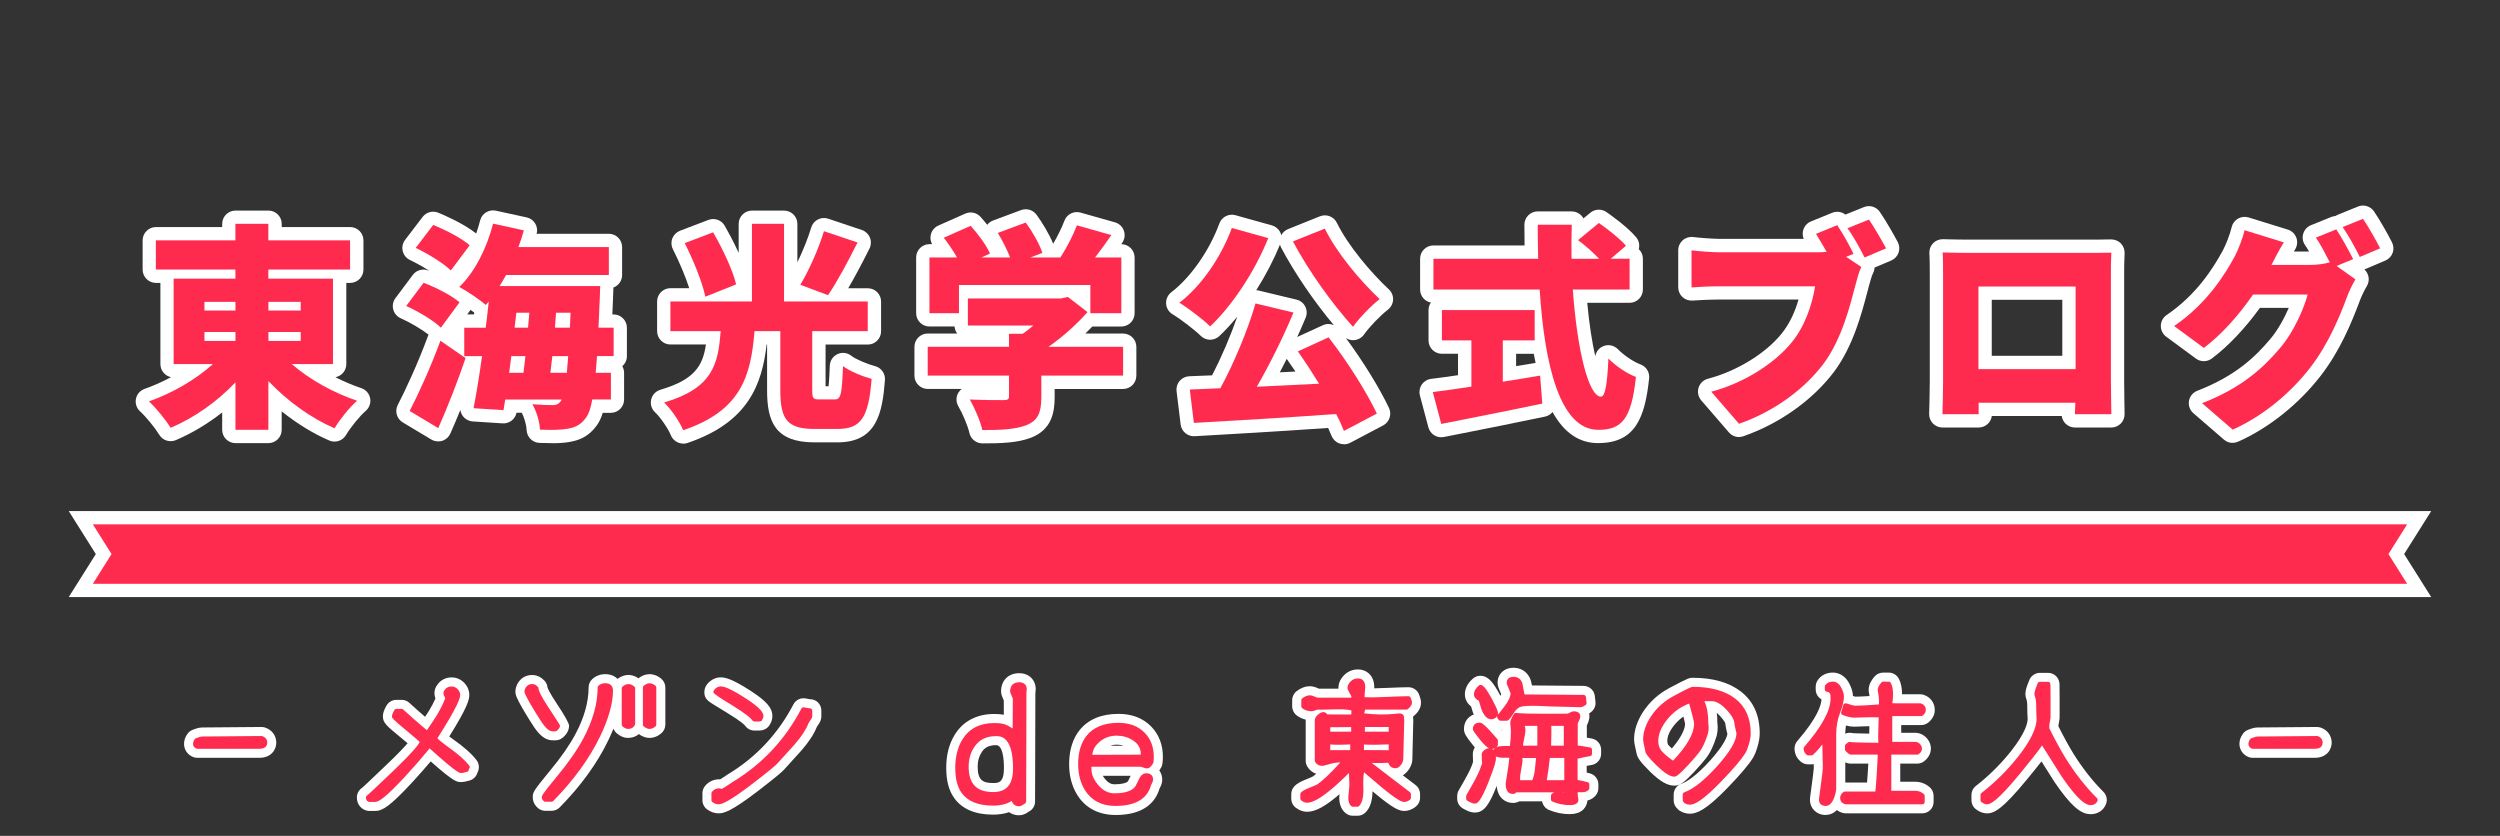 <?xml version="1.0" encoding="UTF-8"?><svg id="_レイヤー_2" xmlns="http://www.w3.org/2000/svg" viewBox="0 0 658 220"><rect x="0" y="0" width="658" height="220" fill="#333333" stroke="none"/><defs><style>.cls-1{fill:#ff2b4e;}.cls-1,.cls-2,.cls-3,.cls-4{stroke-width:0px;}.cls-2{fill:#000;}.cls-3{fill:none;opacity:.3;}.cls-4{fill:#fff;}</style></defs><g id="_レイヤー_4"><rect class="cls-3" width="658" height="220"/><path class="cls-2" d="M76.81,95.84c4.57,3.99,10.9,7.53,17.18,9.64-2,1.71-4.62,5.02-5.94,7.25-6.33-2.74-12.5-7.25-17.41-12.44v12.84h-8.67v-12.5c-4.79,5.08-10.79,9.3-17.06,11.98-1.25-2.05-3.88-5.31-5.71-6.96,6.16-2.17,12.33-5.76,16.83-9.82h-10.33v-22.48h16.26v-2.4h-20.94v-7.7h20.94v-4.34h8.67v4.34h21.51v7.7h-21.51v2.4h17.01v22.48h-10.84ZM53.81,81.74h8.16v-2.28h-8.16v2.28ZM53.81,89.73h8.16v-2.34h-8.16v2.34ZM70.65,79.46v2.28h8.5v-2.28h-8.5ZM79.15,87.39h-8.5v2.34h8.5v-2.34Z"/><path class="cls-2" d="M116.04,86.25c-1.83-1.83-5.93-4.28-9.13-5.71l4.57-6.11c3.2,1.2,7.36,3.31,9.47,5.14l-4.91,6.68ZM107.82,108.17c2.34-4.51,5.59-11.64,8.1-18.49l6.62,4.57c-2.11,6.22-4.62,12.61-7.19,18.43l-7.53-4.51ZM118.66,71.19c-1.88-1.88-5.99-4.39-9.25-5.94l4.62-6.05c3.2,1.31,7.48,3.48,9.59,5.36l-4.96,6.62ZM157.13,93.73c-.11,1.6-.23,3.08-.34,4.39h4v7.02h-4.91c-.4,2.4-.97,3.88-1.6,4.74-1.43,2-2.91,2.62-4.91,2.97-1.77.34-4.45.34-7.25.23-.06-1.94-.91-4.85-2-6.68,2.28.17,4.22.23,5.36.23.91,0,1.48-.23,2.05-.97.11-.11.23-.29.29-.51h-14.84l-.46,2.8-7.88-.51c.74-3.82,1.54-8.62,2.23-13.7h-4.68v-7.48h5.65c.29-2.34.57-4.62.8-6.91-.29.34-.51.63-.8.91-1.54-1.37-5.02-3.71-6.96-4.74,4.05-3.82,7.25-10.22,8.9-16.66l8.1,1.77c-.4,1.48-.91,2.97-1.43,4.39h23.8v7.36h-27.05c-.57,1.03-1.14,2-1.71,2.91h26.48s-.06,2.34-.11,3.25c-.11,2.8-.23,5.36-.34,7.7h3.99v7.48h-4.39ZM134.01,98.12h3.77c.17-1.37.34-2.85.51-4.39h-3.71l-.57,4.39ZM135.44,86.25h3.54l.34-3.94h-3.42l-.46,3.94ZM149.2,98.12c.11-1.26.23-2.74.34-4.39h-4.17c-.17,1.54-.34,3.02-.51,4.39h4.34ZM150.17,82.31h-3.82l-.29,3.94h3.94l.17-3.94Z"/><path class="cls-2" d="M219.65,105.14c1.66,0,1.94-1.2,2.23-8.79,1.71,1.37,5.37,2.8,7.53,3.37-.8,10.33-2.85,13.18-9.02,13.18h-6.05c-7.19,0-8.96-2.57-8.96-10.16v-15.58h-6.79c-.97,11.7-3.42,20.89-18.78,26.08-.91-2.23-3.2-5.59-5.02-7.3,12.96-3.82,14.21-10.22,14.9-18.78h-13.24v-7.82h21.46v-20.43h8.45v20.43h22.03v7.82h-14.61v15.52c0,2.17.23,2.45,1.88,2.45h3.99ZM185.64,78.09c-.74-3.71-3.14-9.59-5.42-14.1l7.48-2.85c2.45,4.28,5.14,9.87,6.05,13.7l-8.1,3.25ZM225.7,63.82c-2.57,5.14-5.42,10.44-7.76,13.87l-7.3-2.74c2.28-3.77,4.85-9.53,6.22-14.1l8.85,2.97Z"/><path class="cls-2" d="M295.59,98.86h-21.51v5.71c0,4.05-.91,6.16-4,7.36-3.02,1.14-6.85,1.26-11.53,1.26-.51-2.34-2.05-5.88-3.31-8.05,3.2.17,7.7.17,8.85.17s1.48-.23,1.48-1.03v-5.42h-21.4v-7.59h21.4v-3.42h3.6c.97-.68,1.94-1.43,2.8-2.17h-17.23v-7.13h24.54l1.77-.4,5.19,3.99c-2.8,3.14-6.39,6.45-10.27,9.13h19.63v7.59ZM252.39,82.43h-7.76v-14.67h7.25c-.97-1.71-2.28-3.65-3.48-5.19l7.08-3.14c1.94,2.17,4.17,5.14,5.08,7.3l-2.23,1.03h7.53c-.8-2.05-2.05-4.51-3.25-6.45l7.36-2.74c1.77,2.4,3.65,5.71,4.39,7.99l-3.14,1.2h7.88c1.71-2.68,3.37-5.88,4.34-8.45l9.07,2.57c-1.43,2.05-2.85,4.05-4.28,5.88h6.91v14.67h-8.16v-7.42h-34.58v7.42Z"/><path class="cls-2" d="M333.8,62.68c-3.6,8.96-9.59,17.86-15.29,23.23-1.77-1.77-5.82-4.85-8.1-6.22,5.76-4.39,11.01-12.04,13.81-19.69l9.59,2.68ZM349.66,88.76c4.91,6.28,10.04,14.44,12.73,20.09l-8.67,4.57c-.51-1.31-1.2-2.85-2.05-4.45-13.41.97-27.39,1.77-37.44,2.34l-1.08-8.79c2.4-.11,5.14-.17,8.05-.34,3.6-6.62,7.19-15.24,9.25-22.31l9.99,2.4c-2.8,6.73-6.33,13.75-9.64,19.52,5.25-.23,10.84-.51,16.38-.8-1.83-2.97-3.77-5.94-5.59-8.5l8.1-3.71ZM348.69,60.17c3.08,6.28,9.25,13.7,14.44,18.55-2.23,1.71-5.42,5.02-7.02,7.3-5.42-5.99-11.64-14.61-15.81-22.48l8.39-3.37Z"/><path class="cls-2" d="M395.54,100.46c3.25-.51,6.56-1.03,9.82-1.6l.57,7.36c-9.19,1.94-19.12,3.88-26.59,5.36l-2.23-8.39c2.8-.34,6.33-.86,10.16-1.43v-12.16h-7.76v-7.99h24.42v7.99h-8.39v10.84ZM413.97,76.21c1.08,15.41,4.05,28.19,7.42,28.19,1.03,0,1.65-3.08,1.94-10.04,1.88,1.94,4.91,4,7.25,4.85-1.2,11.41-3.94,13.92-9.93,13.92-10.1,0-14.15-17.18-15.41-36.92h-27.96v-8.1h27.56c-.06-2.97-.11-5.99-.11-8.96h8.96c-.11,2.97-.11,5.99-.06,8.96h7.25c-1.54-1.66-3.71-3.54-5.54-4.91l5.48-4.51c2.4,1.66,5.59,4.17,7.13,5.99l-4,3.42h4.96v8.1h-14.95Z"/><path class="cls-2" d="M485.9,67.59l3.99,2.68c-.63,1.26-1.14,3.31-1.48,4.57-1.43,5.36-3.54,14.27-8.45,20.89-4.68,6.22-12.44,12.38-22.26,15.81l-7.3-8.45c8.5-2.23,16.55-7.36,21.06-12.84,3.71-4.45,5.54-10.33,6.28-14.89h-25.11c-2.8,0-5.94.17-7.42.29v-9.76c1.77.23,5.54.51,7.42.51h25.4c.68,0,1.65,0,2.74-.11-.91-1.6-1.83-3.2-2.8-4.74l5.59-2.28c1.54,2.28,3.31,5.48,4.28,7.53l-1.94.8ZM491.9,57.78c1.48,2.17,3.48,5.65,4.51,7.59l-5.65,2.4c-1.2-2.34-2.91-5.54-4.51-7.7l5.65-2.28Z"/><path class="cls-2" d="M555.6,100.52c0,2.45.11,8.5.11,8.5h-9.59l.11-3.02h-25.45v3.02h-9.53s.17-5.48.17-8.62v-27.73c0-1.83,0-4.45-.11-6.22,2.34.06,4.91.11,6.56.11h31.84c1.54,0,3.71,0,5.99-.06-.11,1.88-.11,4.22-.11,6.16v27.85ZM520.73,75.41v21.74h25.57v-21.74h-25.57Z"/><path class="cls-2" d="M614.98,69.99l4.96,3.54c-.74,1.26-1.6,2.97-2.23,4.68-1.77,4.74-4.68,12.04-9.53,18.38-5.02,6.56-12.33,12.84-20.54,16.49l-8.05-6.96c10.33-3.99,16.15-9.3,20.6-14.61,3.54-4.11,6.22-10.39,7.19-13.98h-14.38c-3.65,5.31-8.22,10.5-12.95,14.04l-7.82-5.76c8.73-5.94,13.47-13.75,15.92-18.26.91-1.71,2.11-4.74,2.62-6.96l10.33,3.2c-1.37,2.23-2.51,4.51-3.25,5.94h9.99c1.77,0,3.88-.23,5.36-.68-1.08-2.11-2.4-4.68-3.65-6.51l5.36-2.17c1.43,2.11,3.42,5.82,4.45,7.82l-4.39,1.83ZM621.94,57.6c1.48,2.17,3.54,5.82,4.51,7.76l-5.36,2.28c-1.14-2.34-2.97-5.71-4.51-7.88l5.36-2.17Z"/><path class="cls-4" d="M70.65,116.63h-8.67c-1.93,0-3.5-1.57-3.5-3.5v-4.58c-3.79,2.98-7.95,5.48-12.19,7.29-1.6.68-3.46.09-4.36-1.39-1.15-1.88-3.56-4.83-5.07-6.19-.91-.83-1.32-2.08-1.08-3.29.24-1.21,1.11-2.2,2.27-2.61,2.36-.83,4.71-1.88,6.96-3.09-1.59-.33-2.79-1.74-2.79-3.43v-21.38h-1.18c-1.93,0-3.5-1.57-3.5-3.5v-7.7c0-1.93,1.57-3.5,3.5-3.5h17.44v-.84c0-1.93,1.57-3.5,3.5-3.5h8.67c1.93,0,3.5,1.57,3.5,3.5v.84h18.01c1.93,0,3.5,1.57,3.5,3.5v7.7c0,1.93-1.57,3.5-3.5,3.5h-1.01v21.38c0,1.72-1.24,3.14-2.87,3.44,2.21,1.13,4.53,2.11,6.82,2.88,1.19.4,2.08,1.41,2.32,2.65.24,1.24-.2,2.51-1.16,3.33-1.55,1.33-3.98,4.31-5.2,6.37-.9,1.52-2.78,2.13-4.4,1.43-4.28-1.85-8.56-4.49-12.52-7.67v4.86c0,1.93-1.57,3.5-3.5,3.5ZM65.47,109.63h1.67v-9.34c0-1.43.87-2.72,2.21-3.25,1.33-.53,2.85-.19,3.84.85,4.02,4.26,8.79,7.88,13.64,10.39.34-.47.71-.94,1.09-1.41-5-2.23-9.72-5.16-13.42-8.39-1.1-.96-1.48-2.5-.97-3.87.2-.54.53-1.01.94-1.38h-3.83c-1.93,0-3.5-1.57-3.5-3.5v-2.34c0-1.16.56-2.19,1.43-2.82-.87-.64-1.43-1.67-1.43-2.83v-2.28c0-1.31.72-2.45,1.79-3.05-1.07-.6-1.79-1.74-1.79-3.05v-2.4c0-1.93,1.57-3.5,3.5-3.5h18.01v-.7h-18.01c-1.93,0-3.5-1.57-3.5-3.5v-.84h-1.67v.84c0,1.93-1.57,3.5-3.5,3.5h-17.44v.7h17.44c1.93,0,3.5,1.57,3.5,3.5v2.4c0,1.31-.72,2.45-1.79,3.05,1.07.6,1.79,1.74,1.79,3.05v2.28c0,1.16-.56,2.19-1.43,2.83.87.64,1.43,1.66,1.43,2.82v2.34c0,1.93-1.57,3.5-3.5,3.5h-3.6c.41.36.73.82.93,1.35.52,1.35.15,2.89-.93,3.86-3.67,3.3-8.31,6.29-13.21,8.56.32.4.64.8.94,1.2,4.87-2.47,9.52-5.94,13.32-9.97.98-1.04,2.5-1.38,3.84-.85,1.33.53,2.21,1.82,2.21,3.25v9ZM81.49,92.34h2.67v-15.48h-2.67c.71.64,1.16,1.57,1.16,2.61v2.28c0,1.16-.56,2.19-1.43,2.83.87.64,1.43,1.66,1.43,2.82v2.34c0,1.04-.45,1.97-1.16,2.61ZM49.21,92.34h2.27c-.71-.64-1.16-1.57-1.16-2.61v-2.34c0-1.16.56-2.19,1.43-2.82-.87-.64-1.43-1.67-1.43-2.83v-2.28c0-1.04.45-1.97,1.16-2.61h-2.27v15.48Z"/><path class="cls-4" d="M145.15,116.64c-.94,0-2-.02-3.18-.07-1.84-.08-3.3-1.56-3.36-3.4-.04-1.22-.6-3.21-1.26-4.53h-1.4c-.35,1.71-1.92,2.9-3.66,2.79l-7.88-.51c-1-.07-1.93-.56-2.54-1.35-.38-.5-.62-1.08-.7-1.68-.85,2.09-1.73,4.17-2.63,6.21-.41.92-1.18,1.62-2.14,1.92-.96.3-2,.18-2.86-.33l-7.53-4.51c-1.59-.95-2.16-2.97-1.31-4.61,2.03-3.92,5.33-11.01,7.92-18.08.05-.14.11-.27.18-.4-1.69-1.35-4.71-3.15-7.34-4.33-.97-.43-1.69-1.29-1.96-2.31-.27-1.03-.05-2.12.58-2.98l4.57-6.11c.93-1.25,2.58-1.73,4.03-1.18.13.05.26.1.39.15-1.57-1.02-3.43-2.07-5.17-2.9-.96-.45-1.65-1.31-1.9-2.34-.25-1.03-.02-2.11.62-2.95l4.62-6.05c.96-1.26,2.65-1.71,4.11-1.11,1.13.46,6.63,2.79,9.98,5.48.39-1.12.75-2.28,1.05-3.46.47-1.82,2.29-2.95,4.14-2.55l8.1,1.77c.94.2,1.75.78,2.24,1.6.5.81.64,1.79.39,2.71h18.99c1.93,0,3.5,1.57,3.5,3.5v7.36c0,1.51-.95,2.79-2.29,3.29-.02.68-.07,2.35-.11,3.1-.06,1.37-.11,2.7-.17,3.98h.33c1.93,0,3.5,1.57,3.5,3.5v7.48c0,1.06-.47,2-1.21,2.65.3.51.47,1.11.47,1.75v7.02c0,1.93-1.57,3.5-3.5,3.5h-2.12c-.41,1.35-.93,2.44-1.56,3.3-2.24,3.13-4.87,3.96-7.14,4.35-1.2.23-2.75.35-4.81.35ZM150.2,107.93c-.54.66-1.14,1.17-1.83,1.54.12-.02.23-.04.33-.06,1.39-.24,1.96-.5,2.73-1.57.12-.16.6-.91.99-3.28.28-1.69,1.74-2.92,3.45-2.92l1.41-.02h-.5c-.98,0-1.92-.41-2.58-1.13s-.99-1.69-.91-2.67c.11-1.3.23-2.76.34-4.34.13-1.83,1.66-3.25,3.49-3.25h.89v-.48h-.49c-.96,0-1.87-.39-2.53-1.09-.66-.69-1.01-1.63-.96-2.58.11-2.22.22-4.65.33-7.29h-22.25c.05.29.06.6.03.9-.21,2.07-.45,4.08-.71,6.21l-.09.77c-.21,1.76-1.71,3.08-3.47,3.08h-2.15v.48h1.18c1.01,0,1.97.44,2.63,1.2.67.76.97,1.77.83,2.77-.45,3.35-.98,6.79-1.54,9.99l.8.05c.4-1.52,1.78-2.6,3.38-2.6h14.84c1.08,0,2.09.5,2.76,1.34.66.85.9,1.96.64,3-.18.73-.53,1.39-1.02,1.94ZM112.41,106.83l1.31.79c1.67-3.97,3.24-8.03,4.65-12.01l-.77-.53c-1.75,4.37-3.61,8.49-5.19,11.75ZM122.96,82.75h1.8c.02-.16.04-.31.06-.47-.29-.23-.62-.47-.97-.73-.02.03-.04.06-.07.1l-.81,1.1ZM112.2,79.31c1.08.61,2.17,1.28,3.16,1.95l.62-.85c-1.01-.58-2.16-1.17-3.34-1.7l-.45.6ZM126.26,74.72c.58.39,1.17.8,1.72,1.2.02,0,.05,0,.08-.01-.15-.84.02-1.71.48-2.46.54-.87,1.09-1.79,1.62-2.76.62-1.11,1.79-1.8,3.06-1.8h23.55v-.36h-20.3c-1.14,0-2.21-.56-2.86-1.49s-.82-2.13-.43-3.2c.07-.2.15-.4.22-.61l-1.16-.25c-1.48,4.47-3.54,8.52-5.97,11.74ZM114.71,64.09c1.13.66,2.28,1.38,3.32,2.1l.63-.84c-1.04-.61-2.24-1.24-3.51-1.84l-.44.58ZM149.2,101.62h-4.34c-1,0-1.96-.43-2.62-1.18-.67-.75-.97-1.76-.85-2.75.17-1.35.34-2.82.51-4.34.2-1.77,1.7-3.11,3.48-3.11h4.17c.97,0,1.9.4,2.56,1.11.66.71,1,1.66.93,2.63-.12,1.68-.23,3.19-.35,4.47-.16,1.8-1.67,3.18-3.49,3.18ZM137.78,101.62h-3.77c-1.01,0-1.96-.43-2.63-1.19-.66-.76-.97-1.76-.84-2.76l.57-4.39c.23-1.74,1.71-3.05,3.47-3.05h3.71c1,0,1.94.42,2.61,1.17s.98,1.73.87,2.72c-.17,1.56-.35,3.06-.52,4.44-.22,1.75-1.71,3.07-3.47,3.07ZM149.99,89.75h-3.94c-.97,0-1.9-.4-2.56-1.12s-1-1.67-.93-2.64l.29-3.94c.13-1.83,1.66-3.25,3.49-3.25h3.82c.96,0,1.87.39,2.53,1.08s1.01,1.62.97,2.57l-.17,3.94c-.08,1.87-1.62,3.35-3.5,3.35ZM138.98,89.75h-3.54c-1,0-1.95-.43-2.61-1.17-.66-.75-.98-1.74-.86-2.73l.46-3.94c.21-1.77,1.7-3.1,3.48-3.1h3.42c.98,0,1.92.41,2.58,1.13s.99,1.69.91,2.67l-.34,3.94c-.16,1.81-1.67,3.2-3.49,3.2Z"/><path class="cls-4" d="M179.82,116.75c-1.38,0-2.69-.83-3.24-2.17-.74-1.81-2.77-4.76-4.18-6.08-.92-.86-1.3-2.14-1.01-3.36.29-1.22,1.21-2.19,2.41-2.55,9.01-2.66,11.17-6.28,12-11.92h-9.35c-1.93,0-3.5-1.57-3.5-3.5v-7.82c0-1.93,1.57-3.5,3.5-3.5h4.96c-.97-2.99-2.56-6.81-4.31-10.27-.45-.88-.5-1.92-.14-2.84s1.09-1.65,2.02-2.01l7.48-2.85c1.61-.61,3.43.03,4.28,1.53.67,1.16,2.22,3.95,3.68,7.15v-7.63c0-1.93,1.57-3.5,3.5-3.5h8.45c1.93,0,3.5,1.57,3.5,3.5v10.11c1.45-3,2.81-6.36,3.65-9.17.27-.91.9-1.67,1.74-2.1.84-.44,1.82-.51,2.72-.21l8.85,2.97c.96.32,1.73,1.05,2.12,1.98.39.94.35,2-.1,2.9-2.08,4.16-3.96,7.66-5.6,10.46h5.15c1.93,0,3.5,1.57,3.5,3.5v7.82c0,1.93-1.57,3.5-3.5,3.5h-11.11v10.98h.79c.17-1.59.27-4.14.32-5.42.05-1.32.84-2.5,2.04-3.05,1.2-.55,2.61-.38,3.64.45,1.15.92,4.24,2.19,6.24,2.72,1.64.43,2.73,1.97,2.6,3.65-.67,8.65-2.13,16.41-12.51,16.41h-6.05c-10.34,0-12.46-5.46-12.46-13.66v-12.08h-.12c-1.22,10.35-4.71,20.44-20.83,25.9-.37.13-.75.19-1.12.19ZM198.6,83.67h6.79c1.93,0,3.5,1.57,3.5,3.5v15.58c0,6.43.95,6.66,5.46,6.66h6.05c2.85,0,4.42,0,5.27-7.22-.2-.07-.4-.15-.6-.23-.45,4.17-1.6,6.69-5.41,6.69h-3.99c-5.38,0-5.38-4.33-5.38-5.95v-15.52c0-1.93,1.57-3.5,3.5-3.5h11.11v-.82h-18.53c-1.93,0-3.5-1.57-3.5-3.5v-16.93h-1.45v16.93c0,1.93-1.57,3.5-3.5,3.5h-17.96v.82h9.74c.98,0,1.91.41,2.57,1.13.66.72,1,1.68.92,2.65-.66,8.23-2.15,15.49-12.56,20.1.3.44.59.89.86,1.33,11.3-4.76,12.81-12.21,13.62-22,.15-1.81,1.67-3.21,3.49-3.21ZM215.65,73.1l.87.33c1.24-2.03,2.66-4.58,4.22-7.57l-1.68-.56c-.96,2.61-2.16,5.34-3.4,7.81ZM185.01,65.91c1.07,2.37,2.15,5.01,2.96,7.47l1.46-.59c-.8-2.13-1.97-4.69-3.34-7.3l-1.08.41Z"/><path class="cls-4" d="M258.56,116.69c-1.64,0-3.07-1.14-3.42-2.75-.39-1.78-1.7-4.94-2.92-7.04-.64-1.11-.63-2.49.04-3.58.23-.37.52-.69.86-.95h-8.94c-1.93,0-3.5-1.57-3.5-3.5v-7.59c0-1.93,1.57-3.5,3.5-3.5h7.75c-.39-.52-.64-1.16-.69-1.85h-6.61c-1.93,0-3.5-1.57-3.5-3.5v-14.67c0-1.93,1.57-3.5,3.5-3.5h.7c-.43-.77-.55-1.68-.33-2.55.26-1.04.99-1.91,1.98-2.35l7.08-3.14c1.39-.62,3.01-.27,4.03.87.35.39,1,1.13,1.75,2.08.4-.51.93-.91,1.55-1.14l7.36-2.74c1.46-.54,3.11-.05,4.04,1.2,1.5,2.04,3.33,5.03,4.41,7.66,1.21-2.08,2.29-4.29,2.96-6.07.64-1.7,2.48-2.63,4.23-2.13l9.07,2.57c1.09.31,1.96,1.12,2.34,2.19.38,1.06.22,2.25-.42,3.18-.09.13-.18.26-.27.38h.02c1.93,0,3.5,1.57,3.5,3.5v14.67c0,1.93-1.57,3.5-3.5,3.5h-7.63c-.59.62-1.21,1.24-1.83,1.85h9.92c1.93,0,3.5,1.57,3.5,3.5v7.59c0,1.93-1.57,3.5-3.5,3.5h-18.01v2.21c0,3.82-.71,8.48-6.23,10.62-3.66,1.38-7.96,1.49-12.8,1.49ZM260.83,108.8c.11.29.22.58.32.87,3.05-.06,5.71-.26,7.69-1.01,1.07-.42,1.73-.67,1.73-4.09v-5.71c0-1.93,1.57-3.5,3.5-3.5h18.01v-.59h-16.13c-1.53,0-2.88-1-3.34-2.46-.32-1.04-.14-2.14.44-3-.58.46-1.21.92-1.87,1.39-.59.42-1.3.64-2.02.64h-.1c-.04,1.9-1.59,3.42-3.5,3.42h-17.9v.59h17.9c1.93,0,3.5,1.57,3.5,3.5v5.42c0,.76-.24,4.53-4.98,4.53-1.21,0-2.29,0-3.26-.02ZM258.23,82.18h13.73c1.46,0,2.77.91,3.28,2.28.44,1.18.21,2.49-.57,3.44,2.16-1.55,4.33-3.39,6.34-5.36l-.81-.62-.17.04c-.25.06-.51.09-.77.09h-21.04v.13ZM290.48,78.93h1.16v-7.67h-3.41c-1.34,0-2.56-.76-3.15-1.97-.59-1.2-.44-2.63.39-3.69.42-.53.85-1.1,1.3-1.71l-1.33-.38c-.96,2.03-2.14,4.17-3.39,6.12-.64,1.01-1.75,1.62-2.95,1.62h-7.88c-1.07,0-2.04-.48-2.68-1.25-.66.79-1.64,1.25-2.68,1.25h-7.53c-1.43,0-2.69-.86-3.22-2.14-.06.14-.12.27-.2.4-.63,1.08-1.78,1.74-3.02,1.74h-3.75v7.67h.76v-3.92c0-1.93,1.57-3.5,3.5-3.5h34.58c1.93,0,3.5,1.57,3.5,3.5v3.92ZM253.71,64.04c.44.68.85,1.36,1.21,2,.07.12.13.24.18.36.16-.37.37-.71.64-1.01-.38-.55-.8-1.12-1.26-1.7l-.77.34ZM267.64,63.18c.37.75.72,1.49,1.02,2.2.28-.3.62-.56,1-.75-.32-.6-.68-1.21-1.05-1.81l-.97.36Z"/><path class="cls-4" d="M353.71,116.92c-.41,0-.83-.07-1.22-.22-.93-.35-1.67-1.08-2.04-2-.27-.68-.57-1.38-.88-2.07-12.98.92-26.22,1.67-35.15,2.18-1.82.1-3.45-1.24-3.67-3.07l-1.08-8.79c-.12-.97.17-1.94.8-2.68.63-.74,1.54-1.19,2.51-1.24.95-.04,1.95-.08,2.99-.12.98-.04,2.01-.07,3.06-.12,2.45-4.75,4.84-10.34,6.62-15.45-1.55,1.9-3.14,3.63-4.74,5.13-1.38,1.29-3.53,1.26-4.87-.07-1.5-1.5-5.32-4.43-7.43-5.69-1-.6-1.63-1.65-1.69-2.81-.06-1.16.45-2.27,1.37-2.98,5.07-3.87,10.04-10.97,12.65-18.11.63-1.72,2.47-2.66,4.23-2.17l9.59,2.68c.96.27,1.76.93,2.2,1.82.12.25.21.5.27.77.38-.73,1.02-1.3,1.79-1.61l8.39-3.37c1.7-.68,3.64.06,4.45,1.71,2.97,6.06,9.02,13.17,13.69,17.53.75.7,1.16,1.7,1.11,2.72s-.55,1.98-1.36,2.61c-1.97,1.52-4.91,4.57-6.29,6.54-.61.87-1.59,1.42-2.65,1.49-.75.05-1.5-.15-2.12-.55,4.43,5.99,8.83,13.09,11.34,18.39.8,1.7.13,3.72-1.53,4.6l-8.67,4.57c-.51.27-1.07.4-1.63.4ZM351.66,105.46c1.28,0,2.47.71,3.08,1.85.22.41.44.83.65,1.26l2.31-1.21c-2.39-4.43-5.78-9.72-9.13-14.25l-1.77.81c1.1,1.65,2.22,3.41,3.33,5.22.65,1.05.69,2.37.12,3.46-.58,1.09-1.68,1.8-2.92,1.87-5.54.29-11.15.57-16.41.8-1.27.06-2.48-.59-3.14-1.68s-.68-2.46-.04-3.56c2.81-4.9,5.52-10.23,7.82-15.34l-2.76-.66c-2.16,6.53-5.3,13.86-8.54,19.82-.58,1.06-1.66,1.75-2.87,1.82-1.49.09-2.93.15-4.31.2l.22,1.76c9.3-.53,21.95-1.27,34.11-2.15.08,0,.17,0,.25,0ZM338.67,94.45c-.59,1.19-1.2,2.37-1.82,3.54,1.36-.07,2.73-.13,4.11-.2-.77-1.16-1.53-2.27-2.26-3.29-.01-.02-.02-.03-.04-.05ZM330.65,76.37c.2.01.4.04.6.09l9.99,2.4c1,.24,1.84.9,2.3,1.82s.51,1.98.11,2.93c-.69,1.66-1.43,3.36-2.22,5.08l6.77-3.1c.93-.42,1.97-.41,2.86-.02-5.2-6.2-10.34-13.74-13.86-20.38-.14-.26-.24-.54-.31-.83-1.67,4.09-3.82,8.2-6.25,12.02ZM316.07,79.34c.76.57,1.53,1.17,2.26,1.75,3.95-4.33,7.82-10.2,10.65-16.13l-2.69-.75c-2.52,5.69-6.17,11.07-10.21,15.13ZM345.3,65.31c3.03,5.15,6.86,10.6,10.75,15.29.63-.69,1.29-1.37,1.96-2.02-3.68-3.82-7.9-8.9-10.9-14l-1.8.72Z"/><path class="cls-4" d="M420.65,116.63c-4.99,0-8.98-2.7-12.02-8.18-.49.59-1.17,1.03-1.98,1.2-7.73,1.63-16.11,3.29-22.85,4.62l-3.79.75c-1.81.36-3.59-.75-4.06-2.54l-2.23-8.39c-.26-.98-.08-2.02.48-2.86.57-.84,1.47-1.39,2.47-1.51,2.08-.25,4.55-.6,7.08-.97v-5.64h-4.26c-1.93,0-3.5-1.57-3.5-3.5v-7.99c0-.74.23-1.42.62-1.98-1.62-.31-2.84-1.73-2.84-3.44v-8.1c0-1.93,1.57-3.5,3.5-3.5h24c-.03-1.77-.05-3.64-.05-5.46,0-1.93,1.57-3.5,3.5-3.5h8.96c.95,0,1.86.39,2.52,1.07.22.23.41.49.56.77l1.83-1.5c1.21-.99,2.93-1.06,4.21-.18.9.62,5.48,3.84,7.82,6.62.76.9.99,2.08.71,3.15.67.64,1.08,1.54,1.08,2.53v8.1c0,1.93-1.57,3.5-3.5,3.5h-11.15c.54,5.79,1.31,10.52,2.11,14.07.2-1.21,1.03-2.25,2.2-2.69,1.31-.5,2.78-.17,3.76.83,1.54,1.59,4.15,3.35,5.94,4,1.51.55,2.45,2.06,2.28,3.65-1.11,10.53-3.73,17.06-13.41,17.06ZM380.78,72.71h24.46c1.85,0,3.38,1.44,3.49,3.28,1.36,21.38,5.7,33.65,11.92,33.65,2.94,0,4.96,0,6.15-8.33-.14-.08-.28-.16-.42-.24-.53,3.96-1.73,6.84-4.98,6.84-4.59,0-6.67-5.86-7.96-10.96-1.35-5.32-2.4-12.6-2.95-20.49-.07-.97.27-1.92.93-2.63.66-.71,1.59-1.11,2.56-1.11h11.45v-1.1h-1.46c-.55,0-1.07-.13-1.54-.36-.47.23-1,.36-1.54.36h-7.25c-1.91,0-3.46-1.53-3.5-3.43-.04-1.97-.05-3.81-.03-5.53h-1.85c.02,1.91.06,3.77.09,5.39.02.94-.34,1.85-1,2.52-.66.67-1.56,1.05-2.5,1.05h-24.06v1.1ZM381.51,106.15l.36,1.37.57-.11c5.85-1.16,12.94-2.56,19.75-3.98l-.04-.48c-1.65.27-3.29.53-4.9.78l-1.18.19c-1.01.16-2.04-.13-2.82-.8-.78-.67-1.23-1.64-1.23-2.66v-10.84c0-1.93,1.57-3.5,3.5-3.5h4.89v-.99h-17.42v.99h4.26c1.93,0,3.5,1.57,3.5,3.5v12.16c0,1.73-1.27,3.21-2.98,3.46-2.1.31-4.25.63-6.27.91ZM399.04,93.12v3.25c1.71-.27,3.43-.55,5.13-.85-.17-.78-.33-1.58-.48-2.4h-4.65ZM420.85,63.2c.58.52,1.14,1.04,1.65,1.55l.25-.21c-.55-.46-1.16-.95-1.79-1.43l-.11.09Z"/><path class="cls-4" d="M457.71,115.03c-1,0-1.97-.43-2.65-1.21l-7.3-8.45c-.79-.91-1.05-2.17-.7-3.33.36-1.15,1.29-2.04,2.46-2.35,7.46-1.95,15.01-6.54,19.24-11.68,2.37-2.84,3.78-6.27,4.61-9.17h-20.74c-2.82,0-5.91.18-7.15.27-.97.07-1.93-.26-2.65-.92-.72-.66-1.12-1.59-1.12-2.57v-9.76c0-1.01.43-1.96,1.19-2.63.75-.66,1.76-.97,2.76-.84,1.66.21,5.27.48,6.97.48h22.11c-.32-.76-.36-1.62-.1-2.42.32-.98,1.05-1.78,2.01-2.17l5.59-2.28c1.18-.48,2.51-.27,3.47.48l4.87-1.97c1.52-.62,3.27-.09,4.2,1.27,1.66,2.43,3.77,6.15,4.71,7.93.46.87.53,1.89.21,2.81-.33.92-1.03,1.67-1.93,2.05l-4.38,1.86c-.02.47-.14.95-.37,1.39-.4.79-.82,2.38-1.11,3.43l-.42,1.59c-1.49,5.67-3.74,14.23-8.72,20.95-5.63,7.49-14.35,13.69-23.91,17.03-.38.13-.77.2-1.15.2ZM456.49,104.77l2.27,2.63c7.41-3.02,14.03-7.96,18.41-13.77,4.16-5.61,6.21-13.39,7.56-18.54l.43-1.63c.15-.54.31-1.17.5-1.8l-1.71-1.15c-.51-.35-.92-.81-1.18-1.35-.48.33-1.04.55-1.64.61-1.27.13-2.37.13-3.11.13h-25.4c-1,0-2.46-.07-3.92-.17v2.22c1.24-.05,2.6-.09,3.92-.09h25.11c1.03,0,2,.45,2.67,1.23s.95,1.82.79,2.83c-.61,3.77-2.34,10.93-7.04,16.57-4.16,5.05-10.64,9.51-17.66,12.28Z"/><path class="cls-4" d="M555.71,112.52h-9.59c-.95,0-1.86-.39-2.52-1.07-.52-.54-.85-1.22-.95-1.95h-18.4c-.23,1.71-1.7,3.02-3.47,3.02h-9.53c-.95,0-1.85-.38-2.51-1.06-.66-.68-1.01-1.6-.99-2.54,0-.05.17-5.46.17-8.51v-27.73c0-1.73,0-4.34-.11-6-.06-.98.29-1.94.97-2.65.68-.71,1.61-1.09,2.61-1.07,2.29.06,4.86.11,6.48.11h31.84c1.55,0,3.67,0,5.9-.06.98,0,1.93.36,2.61,1.07.68.71,1.03,1.66.97,2.64-.11,1.78-.11,4.09-.11,5.95v27.85c0,2.39.11,8.38.11,8.44.02.94-.34,1.85-1,2.52-.66.67-1.56,1.05-2.5,1.05ZM549.71,105.52h2.45c-.03-1.78-.05-3.8-.05-5v-27.85c0-.81,0-1.7,0-2.61-.88,0-1.69,0-2.39,0h-31.84c-.82,0-1.85-.01-2.96-.03,0,.93,0,1.85,0,2.64v27.73c0,1.48-.04,3.43-.08,5.12h2.47c.23-1.71,1.7-3.02,3.47-3.02h25.45c.95,0,1.86.39,2.52,1.07.52.54.85,1.22.95,1.95ZM546.3,100.65h-25.57c-1.93,0-3.5-1.57-3.5-3.5v-21.74c0-1.93,1.57-3.5,3.5-3.5h25.57c1.93,0,3.5,1.57,3.5,3.5v21.74c0,1.93-1.57,3.5-3.5,3.5ZM524.23,93.65h18.57v-14.74h-18.57v14.74Z"/><path class="cls-4" d="M587.64,116.57c-.83,0-1.64-.29-2.29-.85l-8.05-6.96c-.93-.8-1.37-2.04-1.16-3.25.21-1.21,1.04-2.22,2.19-2.66,10.15-3.92,15.39-9.07,19.18-13.59,1.89-2.19,3.64-5.32,4.9-8.23h-7.6c-3.94,5.45-8.4,10.15-12.67,13.34-1.24.92-2.93.93-4.17.01l-7.82-5.76c-.91-.67-1.44-1.75-1.42-2.88.02-1.14.59-2.19,1.53-2.83,7.88-5.36,12.23-12.29,14.82-17.04.74-1.4,1.84-4.13,2.29-6.08.22-.95.82-1.76,1.67-2.25.84-.48,1.85-.6,2.78-.31l10.33,3.2c1.03.32,1.86,1.1,2.24,2.11.38,1.01.27,2.14-.29,3.07-.12.2-.24.4-.36.6h4.01c-.36-.62-.72-1.21-1.07-1.71-.6-.87-.77-1.98-.47-2.99.31-1.02,1.06-1.84,2.04-2.24l5.36-2.17c.34-.14.69-.22,1.04-.24.19-.13.4-.24.62-.33l5.36-2.17c1.52-.62,3.27-.09,4.2,1.27,1.52,2.22,3.65,5.97,4.75,8.17.43.86.49,1.87.16,2.77-.33.91-1.03,1.63-1.92,2.01l-5.36,2.28c-.05.02-.11.04-.16.06,1.22,1.1,1.52,2.93.66,4.37-.74,1.25-1.47,2.78-1.95,4.1-2.11,5.64-5.14,12.91-10.04,19.3-5.77,7.54-13.75,13.94-21.9,17.56-.46.2-.94.3-1.42.3ZM586.07,107.09l2.13,1.84c6.42-3.27,12.6-8.45,17.21-14.48,4.33-5.66,7.1-12.31,9.03-17.47.28-.76.62-1.57.99-2.37l-2.48-1.77c-.05-.04-.1-.07-.15-.11-1.49.3-3.25.48-4.95.48h-9.99c-1.22,0-2.36-.64-2.99-1.68s-.68-2.35-.11-3.43l.32-.62c.25-.49.54-1.04.85-1.64l-2.83-.88c-.59,1.62-1.28,3.16-1.85,4.23-1.47,2.71-5.51,10.13-13.17,16.57l1.89,1.39c3.46-2.98,7-7.02,10.16-11.61.65-.95,1.73-1.52,2.88-1.52h14.38c1.09,0,2.12.51,2.78,1.37.66.86.88,1.99.6,3.04-1.17,4.32-4.14,10.97-7.92,15.35-3.42,4.08-8.36,9.11-16.78,13.3Z"/><path class="cls-1" d="M76.81,95.84c4.57,3.99,10.9,7.53,17.18,9.64-2,1.71-4.62,5.02-5.94,7.25-6.33-2.74-12.5-7.25-17.41-12.44v12.84h-8.67v-12.5c-4.79,5.08-10.79,9.3-17.06,11.98-1.25-2.05-3.88-5.31-5.71-6.96,6.16-2.17,12.33-5.76,16.83-9.82h-10.33v-22.48h16.26v-2.4h-20.94v-7.7h20.94v-4.34h8.67v4.34h21.51v7.7h-21.51v2.4h17.01v22.48h-10.84ZM53.81,81.74h8.16v-2.28h-8.16v2.28ZM53.81,89.73h8.16v-2.34h-8.16v2.34ZM70.65,79.46v2.28h8.5v-2.28h-8.5ZM79.15,87.39h-8.5v2.34h8.5v-2.34Z"/><path class="cls-1" d="M116.04,86.25c-1.83-1.83-5.93-4.28-9.13-5.71l4.57-6.11c3.2,1.2,7.36,3.31,9.47,5.14l-4.91,6.68ZM107.82,108.17c2.34-4.51,5.59-11.64,8.1-18.49l6.62,4.57c-2.11,6.22-4.62,12.61-7.19,18.43l-7.53-4.51ZM118.66,71.19c-1.88-1.88-5.99-4.39-9.25-5.94l4.62-6.05c3.2,1.31,7.48,3.48,9.59,5.36l-4.96,6.62ZM157.13,93.73c-.11,1.6-.23,3.08-.34,4.39h4v7.02h-4.91c-.4,2.4-.97,3.88-1.6,4.74-1.43,2-2.91,2.62-4.91,2.97-1.77.34-4.45.34-7.25.23-.06-1.94-.91-4.85-2-6.68,2.28.17,4.22.23,5.36.23.91,0,1.48-.23,2.05-.97.11-.11.23-.29.29-.51h-14.84l-.46,2.8-7.88-.51c.74-3.82,1.54-8.62,2.23-13.7h-4.68v-7.48h5.65c.29-2.34.57-4.62.8-6.91-.29.34-.51.63-.8.91-1.54-1.37-5.02-3.71-6.96-4.74,4.05-3.82,7.25-10.22,8.9-16.66l8.1,1.77c-.4,1.48-.91,2.97-1.43,4.39h23.8v7.36h-27.05c-.57,1.03-1.14,2-1.71,2.91h26.48s-.06,2.34-.11,3.25c-.11,2.8-.23,5.36-.34,7.7h3.99v7.48h-4.39ZM134.01,98.12h3.77c.17-1.37.34-2.85.51-4.39h-3.71l-.57,4.39ZM135.44,86.25h3.54l.34-3.94h-3.42l-.46,3.94ZM149.2,98.12c.11-1.26.23-2.74.34-4.39h-4.17c-.17,1.54-.34,3.02-.51,4.39h4.34ZM150.17,82.31h-3.82l-.29,3.94h3.94l.17-3.94Z"/><path class="cls-1" d="M219.65,105.14c1.66,0,1.94-1.2,2.23-8.79,1.71,1.37,5.37,2.8,7.53,3.37-.8,10.33-2.85,13.18-9.02,13.18h-6.05c-7.19,0-8.96-2.57-8.96-10.16v-15.58h-6.79c-.97,11.7-3.42,20.89-18.78,26.08-.91-2.23-3.2-5.59-5.02-7.3,12.96-3.82,14.21-10.22,14.9-18.78h-13.24v-7.82h21.46v-20.43h8.45v20.43h22.03v7.82h-14.61v15.52c0,2.17.23,2.45,1.88,2.45h3.99ZM185.64,78.09c-.74-3.71-3.14-9.59-5.42-14.1l7.48-2.85c2.45,4.28,5.14,9.87,6.05,13.7l-8.1,3.25ZM225.7,63.82c-2.57,5.14-5.42,10.44-7.76,13.87l-7.3-2.74c2.28-3.77,4.85-9.53,6.22-14.1l8.85,2.97Z"/><path class="cls-1" d="M295.59,98.86h-21.51v5.71c0,4.05-.91,6.16-4,7.36-3.02,1.14-6.85,1.26-11.53,1.26-.51-2.34-2.05-5.88-3.31-8.05,3.2.17,7.7.17,8.85.17s1.48-.23,1.48-1.03v-5.42h-21.4v-7.59h21.4v-3.42h3.6c.97-.68,1.94-1.43,2.8-2.17h-17.23v-7.13h24.54l1.77-.4,5.19,3.99c-2.8,3.14-6.39,6.45-10.27,9.13h19.63v7.59ZM252.39,82.43h-7.76v-14.67h7.25c-.97-1.71-2.28-3.65-3.48-5.19l7.08-3.14c1.94,2.17,4.17,5.14,5.08,7.3l-2.23,1.03h7.53c-.8-2.05-2.05-4.51-3.25-6.45l7.36-2.74c1.77,2.4,3.65,5.71,4.39,7.99l-3.14,1.2h7.88c1.71-2.68,3.37-5.88,4.34-8.45l9.07,2.57c-1.43,2.05-2.85,4.05-4.28,5.88h6.91v14.67h-8.16v-7.42h-34.58v7.42Z"/><path class="cls-1" d="M333.8,62.68c-3.6,8.96-9.59,17.86-15.29,23.23-1.77-1.77-5.82-4.85-8.1-6.22,5.76-4.39,11.01-12.04,13.81-19.69l9.59,2.68ZM349.66,88.76c4.91,6.28,10.04,14.44,12.73,20.09l-8.67,4.57c-.51-1.31-1.2-2.85-2.05-4.45-13.41.97-27.39,1.77-37.44,2.34l-1.08-8.79c2.4-.11,5.14-.17,8.05-.34,3.6-6.62,7.19-15.24,9.25-22.31l9.99,2.4c-2.8,6.73-6.33,13.75-9.64,19.52,5.25-.23,10.84-.51,16.38-.8-1.83-2.97-3.77-5.94-5.59-8.5l8.1-3.71ZM348.69,60.17c3.08,6.28,9.25,13.7,14.44,18.55-2.23,1.71-5.42,5.02-7.02,7.3-5.42-5.99-11.64-14.61-15.81-22.48l8.39-3.37Z"/><path class="cls-1" d="M395.54,100.46c3.25-.51,6.56-1.03,9.82-1.6l.57,7.36c-9.19,1.94-19.12,3.88-26.59,5.36l-2.23-8.39c2.8-.34,6.33-.86,10.16-1.43v-12.16h-7.76v-7.99h24.42v7.99h-8.39v10.84ZM413.97,76.21c1.08,15.41,4.05,28.19,7.42,28.19,1.03,0,1.65-3.08,1.94-10.04,1.88,1.94,4.91,4,7.25,4.85-1.2,11.41-3.94,13.92-9.93,13.92-10.1,0-14.15-17.18-15.41-36.92h-27.96v-8.1h27.56c-.06-2.97-.11-5.99-.11-8.96h8.96c-.11,2.97-.11,5.99-.06,8.96h7.25c-1.54-1.66-3.71-3.54-5.54-4.91l5.48-4.51c2.4,1.66,5.59,4.17,7.13,5.99l-4,3.42h4.96v8.1h-14.95Z"/><path class="cls-1" d="M485.9,67.59l3.99,2.68c-.63,1.26-1.14,3.31-1.48,4.57-1.43,5.36-3.54,14.27-8.45,20.89-4.68,6.22-12.44,12.38-22.26,15.81l-7.3-8.45c8.5-2.23,16.55-7.36,21.06-12.84,3.71-4.45,5.54-10.33,6.28-14.89h-25.11c-2.8,0-5.94.17-7.42.29v-9.76c1.77.23,5.54.51,7.42.51h25.4c.68,0,1.65,0,2.74-.11-.91-1.6-1.83-3.2-2.8-4.74l5.59-2.28c1.54,2.28,3.31,5.48,4.28,7.53l-1.94.8ZM491.9,57.78c1.48,2.17,3.48,5.65,4.51,7.59l-5.65,2.4c-1.2-2.34-2.91-5.54-4.51-7.7l5.65-2.28Z"/><path class="cls-1" d="M555.6,100.52c0,2.45.11,8.5.11,8.5h-9.59l.11-3.02h-25.45v3.02h-9.53s.17-5.48.17-8.62v-27.73c0-1.83,0-4.45-.11-6.22,2.34.06,4.91.11,6.56.11h31.84c1.54,0,3.71,0,5.99-.06-.11,1.88-.11,4.22-.11,6.16v27.85ZM520.73,75.41v21.74h25.57v-21.74h-25.57Z"/><path class="cls-1" d="M614.98,69.99l4.96,3.54c-.74,1.26-1.6,2.97-2.23,4.68-1.77,4.74-4.68,12.04-9.53,18.38-5.02,6.56-12.33,12.84-20.54,16.49l-8.05-6.96c10.33-3.99,16.15-9.3,20.6-14.61,3.54-4.11,6.22-10.39,7.19-13.98h-14.38c-3.65,5.31-8.22,10.5-12.95,14.04l-7.82-5.76c8.73-5.94,13.47-13.75,15.92-18.26.91-1.71,2.11-4.74,2.62-6.96l10.33,3.2c-1.37,2.23-2.51,4.51-3.25,5.94h9.99c1.77,0,3.88-.23,5.36-.68-1.08-2.11-2.4-4.68-3.65-6.51l5.36-2.17c1.43,2.11,3.42,5.82,4.45,7.82l-4.39,1.83ZM621.94,57.6c1.48,2.17,3.54,5.82,4.51,7.76l-5.36,2.28c-1.14-2.34-2.97-5.71-4.51-7.88l5.36-2.17Z"/><path class="cls-2" d="M69.73,195.49c0,.65-.46.97-1.39.97h-16.39c-.34-.14-.51-.37-.51-.68,0-.28.11-.58.34-.89.7-.28,1.21-.42,1.52-.42l15.54-.13c.59.2.89.58.89,1.14Z"/><path class="cls-2" d="M123.04,201.91c-.37.28-.45.49-.25.63-.06,0-.25.05-.59.15-.34.1-.61.15-.8.15-.59,0-3.38-2.25-8.36-6.76-1.77,2.23-4,4.8-6.67,7.73-4.08,4.42-6.6,6.63-7.56,6.63h-1.56c-.2-.03-.3-.21-.3-.55,0,.11,2.37-2.1,7.1-6.63,4.73-4.53,7.1-7.25,7.1-8.15,0-.14-1.23-1.22-3.67-3.23-2.45-2.01-3.67-3.12-3.67-3.32,0-.25.18-.7.55-1.35h1.39c1.89,1.75,4.14,3.72,6.76,5.91,1.55-2.25,2.56-3.77,3.04-4.56,1.01-1.69,1.8-3.31,2.37-4.86-.03,0-.13-.18-.3-.55-.17-.28-.25-.52-.25-.72,0-.17.07-.32.21-.46.28-.45.72-.68,1.31-.68.45,0,.84.18,1.16.53.32.35.49.7.49,1.04,0,1.27-2.03,5.07-6.08,11.4,0,.37,1.06,1.31,3.17,2.83,2.56,1.8,4.38,3.41,5.45,4.82Z"/><path class="cls-2" d="M146.78,191.01c0,.23-.2.51-.59.84h-.76c-.59,0-1.38-.72-2.37-2.15-.87-1.32-1.82-2.84-2.83-4.56-1.04-1.83-1.56-2.87-1.56-3.13,0-.28.12-.58.36-.89.24-.31.58-.46,1.03-.46.25,0,.49.08.72.25.11.08.22.18.34.3.03.87.98,2.72,2.85,5.53,1.87,2.82,2.81,4.24,2.81,4.27ZM160.72,181.72c0,3.27-1.1,7.2-3.29,11.79-2.79,5.8-6.87,11.43-12.25,16.9h-1.65s-.05-.08-.15-.17-.15-.23-.15-.42c0-.25,1.27-1.92,3.8-4.98,3.07-3.69,5.43-7.1,7.1-10.22,2.54-4.76,3.8-9.31,3.8-13.64.37-.34.83-.51,1.39-.51.93,0,1.39.42,1.39,1.27ZM166.54,190.5c-.23.48-.65.72-1.27.72-.28,0-.62-.17-1.01-.51v-9.55c.39-.34.77-.51,1.14-.51s.75.17,1.14.51v9.34ZM172.12,190.71c-.39.34-.78.51-1.14.51s-.75-.17-1.14-.51v-9.76c.39-.34.77-.51,1.14-.51s.75.17,1.14.51v9.76Z"/><path class="cls-2" d="M213.18,188.39c.03.17-.08.42-.34.76-.31.45-.51.76-.59.93-.59,1.58-1.77,3.39-3.55,5.45-1.49,1.63-2.99,3.28-4.48,4.94-.51.59-2.72,2.39-6.63,5.41-4.53,3.46-7.35,5.2-8.45,5.2-.42,0-.84-.15-1.27-.46v-1.82c.37-.45.83-.68,1.39-.68.2,0,.27.04.23.11s.05.11.27.11.72-.24,1.48-.72c.68-.42,1.34-.86,1.99-1.31,7.86-4.76,13.94-11.26,18.25-19.52.82.17,1.38.25,1.69.25v1.35ZM200.3,188.48c0,.2-.05.37-.15.53s-.15.25-.15.27h-1.44c-.65-.93-2.55-2.35-5.7-4.27-2.99-1.8-4.48-2.73-4.48-2.79,0-.17.14-.37.42-.59.28-.23.56-.34.84-.34,1.01,0,3.01.96,6,2.87,3.1,1.97,4.65,3.41,4.65,4.31Z"/><path class="cls-2" d="M269.44,210.95c-.08.03-.26.14-.53.34-.27.2-.51.3-.74.3-.62,0-1.04-.3-1.27-.89,0-.11.04-.3.11-.57.07-.27.11-.54.11-.82-1.3,1.41-3.21,2.11-5.75,2.11-3.69,0-6.28-1.03-7.77-3.08-1.04-1.44-1.56-3.52-1.56-6.25s.59-5.15,1.77-7.1c1.66-2.7,4.28-4.06,7.86-4.06,1.1,0,1.96.1,2.58.3.73.25,1.69.82,2.87,1.69.06-.93.08-3.98.08-9.17-.48-1.07-.72-1.66-.72-1.77,0-1.18.59-1.77,1.77-1.77.9,0,1.35.41,1.35,1.23,0,.14-.03.37-.08.68l-.08,28.85ZM267.25,202.2c0-6.05-1.69-9.08-5.07-9.08-2.79,0-4.87,1.04-6.25,3.13-1.07,1.58-1.61,3.42-1.61,5.53,0,4.87,2.35,7.31,7.05,7.31,3.91,0,5.87-2.29,5.87-6.89Z"/><path class="cls-2" d="M302.98,200.56c-.39.7-.76,1.06-1.1,1.06-.2,0-.47-.07-.82-.21-.35-.14-.64-.21-.87-.21h-13.6c.03.25.06.68.08,1.27-.03,1.46.58,2.94,1.82,4.44,1.38,1.69,3,2.53,4.86,2.53,3.07,0,5.1-.73,6.08-2.2.34-.68.68-1.36,1.01-2.05.34-.69.77-1.04,1.31-1.04.76,0,1.14.35,1.14,1.06,0,.17-.08.4-.25.7-.17.3-.27.51-.3.65-.9,3.29-3.82,4.94-8.74,4.94-3.41,0-5.91-1.28-7.52-3.84-1.18-1.89-1.75-4.18-1.69-6.89.06-2.79.75-5.03,2.07-6.72,1.69-2.11,4.34-3.17,7.94-3.17,2.73,0,4.89.82,6.46,2.45,1.46,1.52,2.2,3.48,2.2,5.87,0,.45-.03.9-.08,1.35ZM300.87,199.25v-1.14c-.14-1.66-1-2.97-2.58-3.93-1.32-.82-2.83-1.21-4.52-1.18-1.8.03-3.38.61-4.73,1.73-1.21,1.01-1.92,2.17-2.11,3.46l-.25,1.1,14.19-.04Z"/><path class="cls-2" d="M370.99,184.97c0,.31-.28.7-.84,1.18h-11.36c-.08.42-.25,1.14-.51,2.15,2.08.25,3.96.38,5.62.38,1.01,0,2-.05,2.96-.15.96-.1,1.46-.15,1.52-.15.25,0,.42.08.49.23.07.16.11.49.11.99l-.25,10.18c0,.25-.13.59-.38,1.01-.34.51-.68.76-1.01.76-.54,0-.89-.17-1.08-.51-.18-.34-.35-.66-.49-.97-2.06.17-4.28.16-6.67-.04,2.53,2,6.42,4.98,11.66,8.96v.97c-.39.31-.77.46-1.14.46-.71,0-2.62-1.29-5.75-3.89-1.72-1.46-3.42-2.91-5.11-4.35-.37.7-.55,1.84-.55,3.42v1.1c.03.48.04.85.04,1.1,0,1.97-.32,3.27-.97,3.89h-1.18c-.39-.31-.59-.92-.59-1.82,0,.14.1-.92.3-3.17l-.17-4.94c-.59.87-2.14,2.42-4.65,4.65-3.21,2.82-5.53,4.22-6.97,4.22-.34,0-.72-.15-1.14-.46v-1.18c.28-.31.96-.68,2.03-1.1,1.21-.48,1.9-.77,2.07-.89,1.61-1.04,3.96-3.31,7.05-6.8-.45-.11-.94-.17-1.48-.17-.79,0-1.7.15-2.75.44-1.04.3-1.62.44-1.73.44-.65,0-1.11-.24-1.39-.72v-10.56c0-.37.2-.73.59-1.08.39-.35.75-.53,1.06-.53.2,0,.37.11.51.32s.32.32.55.32h6.5c.14-.08.28-.34.42-.76v-1.39c-.56-.25-1.49-.41-2.79-.46-.84-.03-2.07-.01-3.67.04-1.6.06-2.62.07-3.04.04-.14,0-.4.07-.78.21-.38.14-.67.21-.87.21-.76,0-1.44-.23-2.03-.68v-1.6c.59-.45,1.14-.68,1.65-.68.22,0,.57.11,1.03.32.46.21.81.32,1.04.32h9.29c.11-.08.17-.41.17-.97,0-.17-.17-.53-.51-1.1-.34-.56-.51-.93-.51-1.1,0-.42.2-.84.61-1.27s.92-.63,1.54-.63c.84,0,1.27.55,1.27,1.65,0,.25-.04.8-.13,1.65-.06.7-.07,1.24-.04,1.6.59.06,1.38.08,2.37.08s2.63-.05,4.94-.15c2.31-.1,3.93-.15,4.86-.15,0,.03.05.18.15.44.1.27.15.49.15.65ZM356.25,193.21v-2.45c-1.72-.03-3.97-.01-6.76.04v2.41h6.76ZM356,198.06v-2.79c-2.48.17-4.65.17-6.51,0v2.79h6.51ZM366.13,198.06v-2.79c-3.49.17-6.08.17-7.77,0v2.79c.84-.03,2.14-.03,3.89,0,1.75.03,3.04.03,3.89,0ZM366.13,193.21v-2.49h-7.52v2.49h7.52Z"/><path class="cls-2" d="M393.13,199.67c0,.73-.65,2.73-1.94,6-1.38,3.46-2.38,5.2-3,5.2-.23,0-.51-.08-.84-.25l-.8-.42v-.68c.65-1.1,1.18-2.04,1.61-2.83,1.18-2.08,1.94-3.7,2.28-4.86.06-.2.17-.46.34-.8-.08-.56-.13-1.41-.13-2.53.06-.2.22-.4.49-.61.27-.21.56-.32.87-.32.73,0,1.11.7,1.14,2.11ZM393.63,196.04c-.39.31-.73.46-1.01.46-.51,0-1.38-.76-2.62-2.28-1.13-1.41-1.69-2.2-1.69-2.37,0-.7.38-1.06,1.14-1.06.34,0,1.1.65,2.28,1.94.62.7,1.25,1.42,1.9,2.15v1.14ZM393.63,187.63c0,.2-.05.37-.15.53-.1.16-.16.24-.19.25-.03.01-.11.06-.25.15s-.32.13-.55.13c-.76,0-1.44-.76-2.03-2.28-.23-.79-.46-1.59-.72-2.41-.79-.34-1.18-.75-1.18-1.22,0-.65.37-1.28,1.1-1.9.48.14,1.28,1.24,2.41,3.29,1.04,1.97,1.56,3.13,1.56,3.46ZM418.43,198.4c-.85.11-2.11.38-3.8.8v6.63c.76.08,1.79.3,3.08.63v.97c-.25.31-.69.46-1.31.46-.51,0-1.01-.01-1.52-.04-.17.34-.25.69-.25,1.06,0,.23.03.51.11.87.07.35.11.58.11.7,0,.54-.52.8-1.56.8-1.58,0-3.06-.3-4.43-.89v-.97c.42-.31.8-.46,1.14-.46.14,0,.39.04.76.13s.84.13,1.44.13l.25-1.31h-13.31c-.23,0-.39.07-.49.21-.1.14-.25.21-.44.21-.84,0-1.27-.68-1.27-2.03,0-.08.14-1,.42-2.75.31-1.91.51-3.44.59-4.56-.23-.14-.66-.21-1.31-.21h-1.44c-.62-.06-1.14-.2-1.56-.42v-.72c.34-.45,1.01-.68,2.03-.68h2.32c.23-1.66.34-3.06.34-4.18,0-.53-.03-1.06-.08-1.56-.06-.51-.08-.82-.08-.93,0-.45.28-1.13.84-2.03,1.44.14,3.96.21,7.56.21s5.76-.01,6.21-.04c.14-.03.37-.13.7-.32.32-.18.6-.27.82-.27.7,0,1.06.23,1.06.68,0,.28-.23.86-.68,1.73v6.5c.82.08,2.07.28,3.76.59v1.06ZM416.95,185.05c-.42.31-.76.46-1.01.46-.23,0-1.58-.04-4.08-.11-2.49-.07-3.84-.11-4.03-.11.03,0-.5-.03-1.58-.08-1.08-.06-2.04-.08-2.85-.08-1.86,0-3.09.14-3.7.42-.61.28-1.16.8-1.67,1.56-.68,1.04-1.15,1.69-1.44,1.94h-1.65s-.05-.08-.15-.17-.15-.23-.15-.42c0,.14.59-.56,1.77-2.11,1.18-1.55,1.77-2.86,1.77-3.93,0-.14-.17-.59-.51-1.35s-.51-1.23-.51-1.39c0-.62.38-.93,1.14-.93s1.29.31,1.61.93c.17.34.32.97.44,1.88.13.92.3,1.53.53,1.84l15.88.13.17,1.52ZM405,198.87h-5.49c.39.14.59.54.59,1.18,0,.39-.11,1.13-.32,2.22-.21,1.08-.32,1.88-.32,2.39v1.31h4.22c.48-.9.79-2.08.93-3.55.2-2.11.32-3.29.38-3.55ZM405.25,190.42h-4.98c.39.48.59,1.08.59,1.82,0,.45-.11,1.13-.32,2.03-.21.9-.32,1.55-.32,1.94v.68h5.03v-6.46ZM412.34,205.96v-7.1h-4.98c-.34,3.24-.68,5.6-1.01,7.1h6ZM412.22,196.88v-6.46h-4.6c.08.76.11,1.76.08,3-.06,2.14-.08,3.29-.08,3.46h4.6Z"/><path class="cls-2" d="M458.77,197.98c-.96,1.55-3.03,3.97-6.21,7.27-3.8,3.94-6.41,5.91-7.81,5.91-.37,0-.7-.1-1.01-.3-.03-.06-.1-.13-.21-.21v-1.52c2.51-.9,5.48-3.25,8.91-7.05,3.49-3.91,5.24-6.94,5.24-9.08,0-.11-.08-.49-.25-1.14-.17-.76-.28-1.35-.34-1.77-.08-.99-.82-2.22-2.2-3.72-1.52-1.63-2.97-2.45-4.35-2.45h-2.41s-.14.07-.34.13c-.03,0-.04.07-.04.21,0,.06.07.2.21.42.7,1.32,1.06,3.23,1.06,5.7,0,.08.01.24.04.46.03.23.04.42.04.59,0,.54-.06,1.01-.17,1.44-.62,2.08-1.39,3.72-2.32,4.9-.54.7-1.49,1.8-2.87,3.29-1.69,1.8-2.7,2.7-3.04,2.7-.93,0-2.35-.93-4.27-2.79-1.75-1.72-2.66-2.82-2.75-3.29-.03-.11-.14-.63-.34-1.56-.17-.7-.25-1.21-.25-1.52,0-1.77.62-3.63,1.86-5.58,1.44-2.22,3.39-4,5.87-5.32,2.9-1.55,4.46-2.32,4.69-2.32,4.65,0,8.25.99,10.81,2.96,2.56,1.97,3.84,4.86,3.84,8.66,0,.79-.17,1.73-.51,2.83-.28.96-.58,1.68-.89,2.15ZM445,184.38c-2.65.84-4.87,2.38-6.67,4.6-1.66,2.08-2.49,4.1-2.49,6.04,0,1.1.27,2.01.8,2.75.62.87,1.89,1.96,3.8,3.25,4.06-4.2,6.08-7.72,6.08-10.56,0-.62-.51-2.65-1.52-6.08Z"/><path class="cls-2" d="M484.7,183.28c0,1.13-.34,2.53-1.01,4.22-.68,1.69-1.01,3.66-1.01,5.91v13.98c0,.62-.17,1.39-.51,2.32-.45,1.18-1,1.77-1.65,1.77-.76,0-1.14-.35-1.14-1.06,0-.14.14-1.23.42-3.25.31-2.25.51-3.89.59-4.9l-.17-8.32c-1.21,1.89-2.37,3.29-3.46,4.22h-.84c-.4-.28-.59-.68-.59-1.18,4.73-5.46,7.1-9.83,7.1-13.09,0-.68-.03-1.11-.08-1.31-.2-.68-.68-1.06-1.44-1.14v-.72c.31-.48.82-.72,1.52-.72s1.32.51,1.77,1.52c.34.73.51,1.31.51,1.73ZM506.25,186.87c0,.34-.2.66-.59.97h-8.24v8.03h6.63c.31,0,.58.13.82.38.24.25.36.51.36.76,0,.34-.2.66-.59.97h-7.48v10.77h6.88c.73,0,1.37.24,1.9.72v1.6h-20.11c-.59-.14-.89-.49-.89-1.06,0-.39.2-.75.59-1.06h8.57c.11-.53.27-2.31.46-5.32.17-2.76.25-4.36.25-4.82,0-.34-.14-.62-.42-.84h-7.35l-.84-.72v-.93l.63-.46c.22.14,2.98.23,8.28.25-.2-.45-.2-3.08,0-7.9-.65-.06-1.54-.08-2.66-.08-.76,0-1.67.02-2.72.06-1.06.04-1.6.06-1.63.06-.82,0-1.79-.23-2.91-.68.17-.45.35-1.07.55-1.86.28.06.75.2,1.39.42.51.14.87.21,1.1.21,1.46,0,3.76-.13,6.88-.38.03-.51.04-.97.04-1.39,0-.73-.06-1.4-.17-2.01-.11-.6-.17-.95-.17-1.03,0-.37.27-.87.8-1.52h1.48c.34.65.51,1.55.51,2.7,0,.79-.08,1.73-.25,2.83.2.11.76.17,1.69.17h6.34c.56.2.84.58.84,1.14Z"/><path class="cls-2" d="M551.49,210.53c-.2.51-.62.76-1.27.76-1.41,0-3.75-2.39-7.01-7.18-1.92-3.04-3.83-6.07-5.75-9.08-.54,1.04-2.66,3.82-6.38,8.32-4.25,5.15-6.96,7.73-8.11,7.73-.31,0-.68-.15-1.1-.46v-1.39c3.6-2.79,6.87-6.03,9.8-9.72,3.32-4.22,4.98-7.67,4.98-10.35,0-.17-.01-.42-.04-.76-.03-.34-.04-.58-.04-.72-.03-.82-.04-1.62-.04-2.41-.03-.93-.17-1.72-.42-2.37-.03-.08-.04-.17-.04-.25,0-.25.1-.66.29-1.23.28-.7.45-1.15.51-1.35h2.15c.03.14.04,1.28.04,3.42v5.32c0,.08-.06.42-.17.99-.11.58-.17,1.05-.17,1.42,0,.4.06.7.17.93,1.52,3.04,2.93,5.62,4.22,7.73,2.59,4.14,5.38,7.69,8.36,10.64Z"/><path class="cls-2" d="M610.71,195.49c0,.65-.46.97-1.39.97h-16.39c-.34-.14-.51-.37-.51-.68,0-.28.11-.58.34-.89.7-.28,1.21-.42,1.52-.42l15.54-.13c.59.2.89.58.89,1.14Z"/><path class="cls-4" d="M68.33,199.46h-16.39c-.4,0-.79-.08-1.15-.23-1.45-.6-2.35-1.92-2.35-3.45,0-.93.31-1.82.91-2.65.33-.46.79-.81,1.31-1.02,1.12-.45,1.9-.64,2.63-.64l15.52-.13c.31,0,.66.05.97.15,1.81.6,2.94,2.13,2.94,3.99s-1.38,3.97-4.39,3.97Z"/><path class="cls-4" d="M98.79,213.44h-1.56c-.14,0-.28,0-.42-.03-1.38-.2-2.88-1.38-2.88-3.52h0c0-1.06.54-1.98,1.36-2.52.41-.35,1.81-1.64,6.66-6.29,2.89-2.77,4.47-4.46,5.33-5.46-.44-.37-1.01-.84-1.73-1.44-3.94-3.23-4.77-3.98-4.77-5.63,0-.83.27-1.65.94-2.83.53-.94,1.53-1.52,2.61-1.52h1.39c.76,0,1.48.29,2.04.8,1.21,1.12,2.58,2.34,4.12,3.67.5-.74.86-1.3,1.08-1.67.65-1.08,1.2-2.14,1.65-3.16-.18-.47-.26-.94-.26-1.41,0-.84.29-1.65.84-2.31.84-1.17,2.17-1.83,3.68-1.83,1.28,0,2.48.53,3.37,1.49,1.06,1.15,1.28,2.31,1.28,3.07,0,1.3-.43,3.24-5.27,10.98.3.23.66.5,1.1.82,2.81,1.98,4.81,3.76,6.08,5.43.74.97.79,2.24.25,3.25-.01.04-.02.08-.04.12-.35,1.09-1.27,1.87-2.37,2.05-.06.02-.14.04-.24.07-.61.18-1.15.27-1.64.27-1.14,0-1.88,0-8.03-5.44-1.4,1.66-3,3.48-4.79,5.43-5.94,6.43-7.95,7.61-9.78,7.61ZM122.79,205.54h0,0ZM122.79,205.54h0,0ZM124.87,204.28s0,0,0,0c0,0,0,0,0,0ZM117.89,180.7c.42,0,.82.09,1.19.25-.34-.15-.74-.25-1.19-.25ZM117.88,180.7h0,0Z"/><path class="cls-4" d="M145.17,213.4h-1.65c-.93,0-1.77-.43-2.32-1.1-.63-.65-.98-1.52-.98-2.5,0-1.2.15-1.64,4.49-6.89,2.93-3.52,5.2-6.79,6.76-9.72,2.29-4.3,3.45-8.41,3.45-12.24,0-.84.35-1.64.97-2.21.92-.85,2.11-1.3,3.43-1.3s2.45.46,3.22,1.25c1.1-.85,2.15-1.04,2.86-1.04.66,0,1.62.16,2.65.88,1.13-.9,2.21-1.09,2.93-1.09s1.91.21,3.09,1.23c.67.57,1.05,1.4,1.05,2.28v9.76c0,.88-.38,1.71-1.05,2.28-1.19,1.02-2.34,1.23-3.09,1.23-.7,0-1.73-.18-2.82-1.01-.77.65-1.77,1.01-2.89,1.01-1.02,0-2.01-.41-2.96-1.23-.39-.33-.68-.75-.85-1.21-.39.97-.84,1.98-1.33,3.02-2.92,6.08-7.23,12.03-12.82,17.71-.56.57-1.33.9-2.14.9ZM141.42,212.51s0,0,0,0c0,0,0,0,0,0ZM140.52,210.41c0,.24.03.47.08.67-.05-.22-.08-.44-.08-.67ZM140.52,210.4h0s0,0,0,0ZM140.52,210.4h0s0,0,0,0ZM172.12,190.71h0,0ZM146.18,194.85h-.76c-2.19,0-3.73-1.85-4.84-3.46-.92-1.39-1.9-2.97-2.94-4.73-1.71-3-1.98-3.75-1.98-4.65,0-.66.17-1.67.99-2.72.81-1.05,2.02-1.63,3.41-1.63.9,0,1.77.29,2.52.85.22.17.43.35.65.57.51.5.82,1.17.88,1.87.07.23.46,1.27,2.36,4.13q3.31,4.98,3.31,5.93c0,1.14-.55,2.19-1.64,3.12-.54.47-1.24.72-1.95.72ZM141.54,181.22h0s0,0,0,0ZM144.11,181.11h0s0,0,0,0Z"/><path class="cls-4" d="M189.14,214.07c-1.06,0-2.11-.36-3.04-1.05-.77-.57-1.22-1.46-1.22-2.42v-1.82c0-.69.24-1.36.67-1.89.93-1.15,2.26-1.78,3.72-1.78.1,0,.2,0,.3.01.03-.02.06-.04.09-.06.64-.4,1.26-.81,1.87-1.23.05-.04.11-.07.16-.1,7.34-4.45,13.11-10.62,17.14-18.34.62-1.19,1.95-1.82,3.27-1.55.84.17,1.11.19,1.12.19,1.66,0,2.96,1.34,2.96,3v1.23c.07,1.28-.61,2.24-.9,2.63-.13.19-.24.35-.31.47-.74,1.87-2.05,3.87-4,6.12-1.54,1.69-3.03,3.33-4.52,4.99-.45.53-1.66,1.64-7.03,5.78-7.03,5.37-8.93,5.82-10.28,5.82ZM186.91,206.71h0,0ZM186.92,206.7s0,0,0,0c0,0,0,0,0,0ZM186.92,206.7h0s0,0,0,0ZM186.92,206.7s0,0,0,0c0,0,0,0,0,0ZM186.92,206.69h0s0,0,0,0ZM186.92,206.69s0,0,0,0c0,0,0,0,0,0ZM186.93,206.69s0,0,0,0c0,0,0,0,0,0ZM186.93,206.69s0,0,0,0c0,0,0,0,0,0ZM200,192.28h-1.44c-.98,0-1.9-.48-2.46-1.29-.07-.09-.8-.99-4.8-3.42-1.5-.91-2.63-1.6-3.39-2.07-1.47-.92-2.53-1.58-2.53-3.29,0-.77.27-1.91,1.54-2.93.82-.65,1.76-1,2.72-1,1.25,0,3.03.41,7.62,3.35,4.39,2.8,6.03,4.65,6.03,6.83,0,.74-.2,1.46-.58,2.08-.48,1.02-1.52,1.72-2.72,1.72ZM197.51,189.36h0,0ZM203,189.29h0s0,0,0,0ZM203,189.28h0s0,0,0,0ZM203,189.28h0s0,0,0,0Z"/><path class="cls-4" d="M268.18,214.58c-.98,0-1.87-.29-2.59-.82-1.25.43-2.65.65-4.21.65-4.69,0-8.12-1.45-10.2-4.32-1.44-1.98-2.13-4.6-2.13-8.01s.74-6.25,2.21-8.66c2.21-3.6,5.81-5.5,10.42-5.5.96,0,1.8.07,2.52.2,0-1.02,0-2.26,0-3.75-.57-1.29-.72-1.78-.72-2.41,0-2.86,1.92-4.77,4.77-4.77,2.56,0,4.35,1.74,4.35,4.23,0,.27-.03.57-.09.94l-.08,28.6c0,1.14-.65,2.16-1.64,2.66-.03.02-.07.05-.12.08-.78.58-1.63.88-2.51.88ZM270.4,213.79s0,0,0,0c0,0,0,0,0,0ZM269.44,210.95h0,0ZM262.18,196.12c-2.28,0-3.2.95-3.75,1.78-.75,1.11-1.11,2.37-1.11,3.88,0,3.62,1.42,4.31,4.05,4.31,1.35,0,2.87,0,2.87-3.89,0-2.27-.27-6.08-2.07-6.08ZM269.37,181.18h0s0,0,0,0Z"/><path class="cls-4" d="M293.61,214.5c-4.43,0-7.91-1.82-10.06-5.25-1.49-2.38-2.22-5.26-2.15-8.54.07-3.44.98-6.3,2.71-8.5,2.3-2.87,5.76-4.32,10.3-4.32,3.56,0,6.46,1.13,8.62,3.37,2.02,2.1,3.04,4.77,3.04,7.96,0,.57-.04,1.15-.11,1.72-.05.39-.17.76-.36,1.1-.15.27-.31.51-.47.74.49.67.77,1.5.77,2.44,0,.71-.21,1.42-.65,2.19-.01.02-.03.04-.04.06-.92,3.24-3.69,7.04-11.61,7.04ZM305.29,207.13s0,0,0,0c0,0,0,0,0,0ZM290.23,204.19c.16.25.35.52.57.79,1.05,1.29,1.92,1.45,2.55,1.45,2.06,0,3.15-.39,3.52-.78.24-.48.48-.97.72-1.46h-7.36ZM293.94,195.99s-.08,0-.12,0c-.57,0-1.09.1-1.57.28h3.46c-.54-.19-1.13-.28-1.77-.28Z"/><path class="cls-4" d="M357.26,214.71h-1.18c-.67,0-1.32-.23-1.85-.64-1.16-.91-1.74-2.31-1.74-4.18,0-.18.01-.35.04-.51,0-.09.02-.21.04-.36-3.77,3.25-6.34,4.64-8.57,4.64-.99,0-1.97-.35-2.92-1.05-.77-.57-1.22-1.46-1.22-2.42v-1.18c0-.75.28-1.47.78-2.02.63-.69,1.57-1.25,3.15-1.87,1.07-.42,1.48-.6,1.62-.67.27-.18.6-.43,1.01-.78-.99-.34-1.8-1.01-2.35-1.93-.27-.46-.41-.98-.41-1.52v-10.56c0-.08,0-.16,0-.25-.86-.2-1.66-.58-2.38-1.12-.74-.57-1.18-1.45-1.18-2.39v-1.6c0-.94.44-1.82,1.18-2.39,1.12-.86,2.29-1.29,3.47-1.29.68,0,1.39.18,2.28.59.04.02.07.03.1.05h5.14c0-.06,0-.11,0-.17,0-.84.25-2.11,1.46-3.35.98-1.01,2.26-1.55,3.7-1.55,2.06,0,4.27,1.45,4.27,4.65,0,.08,0,.19,0,.33.96-.02,2.31-.06,4.02-.14,2.37-.1,4-.15,4.99-.15,1.39,0,2.56.95,2.9,2.23l.06.16c.23.63.34,1.18.34,1.7,0,1.85-1.43,3.07-1.9,3.47-.06.05-.12.1-.18.14.04.3.05.64.05,1.04l-.25,10.25c0,.74-.26,1.57-.8,2.48-.03.04-.05.08-.08.12-.52.77-1.08,1.27-1.63,1.59,1.04.79,2.16,1.64,3.35,2.55.75.57,1.19,1.45,1.19,2.39v.97c0,.92-.42,1.79-1.15,2.36-.93.73-1.94,1.11-2.99,1.11-1.42,0-2.99-.71-7.66-4.58l-.71-.6c-.06,2.65-.67,4.44-1.89,5.62-.56.53-1.3.83-2.07.83ZM345.36,204.48s-.05.03-.07.04c.02-.01.04-.03.07-.04ZM368.87,199.62s0,0,0,0c0,0,0,0,0,0ZM373.7,183.87h0s0,0,0,0ZM373.7,183.86h0s0,0,0,0Z"/><path class="cls-4" d="M413.27,214.29c-1.98,0-3.87-.38-5.62-1.13-.94-.41-1.6-1.26-1.77-2.25h-5.99c-.51.28-1.09.42-1.7.42-2.01,0-4.04-1.39-4.25-4.49-1.9,4.76-3.25,7.02-5.76,7.02-.7,0-1.42-.19-2.19-.57l-.86-.45c-.99-.52-1.6-1.54-1.6-2.65v-.68c0-.54.14-1.06.42-1.52.62-1.06,1.14-1.97,1.55-2.72,1.36-2.4,1.86-3.65,2.05-4.28.04-.14.09-.29.15-.45-.04-.57-.06-1.25-.06-2.05,0-.28.04-.55.11-.82.09-.34.24-.66.42-.96-.16-.19-.33-.39-.5-.6-1.79-2.24-2.36-3.06-2.36-4.26,0-1.81,1.03-3.23,2.59-3.8-.08-.18-.16-.37-.24-.57-.03-.09-.06-.17-.09-.26-.12-.42-.24-.83-.37-1.26-1.46-1.13-1.65-2.55-1.65-3.2,0-1.08.38-2.68,2.16-4.19.77-.65,1.82-.87,2.79-.59,1.42.42,2.48,1.61,4.19,4.73.08.15.16.3.23.44.09-.19.16-.34.19-.45-.05-.12-.11-.26-.18-.41-.58-1.3-.77-1.94-.77-2.61,0-2.28,1.74-3.93,4.14-3.93,1.9,0,3.46.94,4.29,2.58.26.52.46,1.18.62,2.08l13.58.11c1.52.01,2.79,1.16,2.96,2.67l.17,1.52c.12,1.07-.34,2.12-1.21,2.75-.15.11-.3.21-.46.31.05.24.08.49.08.74,0,.69-.19,1.4-.68,2.43v3.21c.4.07.83.15,1.3.23,1.42.26,2.46,1.5,2.46,2.95v1.06c0,1.5-1.11,2.77-2.6,2.97-.25.03-.63.1-1.2.21v1.77c.27.06.55.13.84.21,1.32.34,2.24,1.54,2.24,2.9v.97c0,.69-.24,1.36-.68,1.9-.42.52-1.12,1.11-2.21,1.39-.11,1.43-1.16,3.55-4.55,3.55ZM401.1,209.83s-.04.05-.06.08c.02-.03.04-.05.06-.08ZM418.43,198.4h0,0ZM395.13,192.07c.06.07.12.13.17.2,0-.07,0-.13,0-.2h-.17Z"/><path class="cls-4" d="M444.74,214.16c-.93,0-1.84-.27-2.63-.77-.23-.14-.43-.32-.61-.52-.63-.57-.99-1.37-.99-2.22v-1.52c0-1.27.79-2.4,1.99-2.82,1.39-.5,3.86-1.99,7.7-6.24,3.77-4.22,4.36-6.25,4.45-6.89-.03-.14-.08-.33-.14-.56,0-.04-.02-.07-.03-.11-.19-.86-.32-1.53-.38-2.03,0-.04-.01-.09-.01-.13h0s-.19-.61-1.41-1.94c-.31-.33-.58-.59-.82-.79.1.83.15,1.73.15,2.69,0,.04.01.1.02.16.05.37.07.69.07.97,0,.79-.09,1.53-.27,2.21-.76,2.56-1.69,4.49-2.86,5.98-.57.75-1.57,1.9-3.03,3.48-2.58,2.75-3.7,3.67-5.24,3.67-1.83,0-3.73-1.09-6.36-3.64-2.73-2.69-3.38-3.76-3.59-4.84-.06-.25-.17-.77-.34-1.55-.21-.89-.32-1.58-.32-2.14,0-2.35.78-4.77,2.33-7.19,1.72-2.66,4.07-4.8,6.99-6.35,5.01-2.68,5.29-2.68,6.1-2.68,5.3,0,9.55,1.2,12.64,3.58,3.33,2.56,5.01,6.27,5.01,11.04,0,1.1-.21,2.31-.64,3.71-.35,1.19-.75,2.15-1.22,2.87-1.09,1.75-3.24,4.28-6.59,7.75-5.79,6-8.21,6.83-9.97,6.83ZM441.71,213.05s0,0,0,0c0,0,0,0,0,0ZM443.07,188.61c-.89.61-1.69,1.36-2.42,2.26-1.21,1.51-1.82,2.92-1.82,4.15,0,.44.08.77.22.98.1.14.35.46.99,1,2.91-3.43,3.45-5.46,3.47-6.46-.02-.15-.1-.63-.44-1.92Z"/><path class="cls-4" d="M480.52,214.5c-2.4,0-4.14-1.71-4.14-4.06,0-.25,0-.42.45-3.67.29-2.07.47-3.62.56-4.59l-.02-1.06c-.2.04-.4.06-.61.06h-.84c-.62,0-1.23-.19-1.74-.55-1.18-.84-1.86-2.16-1.86-3.63,0-.72.26-1.42.73-1.96,5.34-6.17,6.3-9.48,6.36-10.97-.91-.52-1.52-1.5-1.52-2.61v-.72c0-.58.17-1.14.48-1.63.87-1.35,2.31-2.09,4.04-2.09.92,0,3.19.32,4.52,3.3.5,1.07.74,1.99.76,2.84.11.04.22.07.34.12.12.03.23.06.32.08.9,0,2.14-.06,3.71-.16,0-.02,0-.05-.01-.07-.19-.99-.22-1.28-.22-1.58,0-1.46.85-2.66,1.49-3.43.57-.69,1.42-1.09,2.31-1.09h1.48c1.12,0,2.14.62,2.66,1.61.57,1.09.85,2.43.85,4.09h4.77c.34,0,.67.06.99.17,1.76.62,2.85,2.14,2.85,3.97,0,.73-.23,2.14-1.74,3.33-.53.42-1.18.64-1.85.64h-5.24v2.03h3.63c1.13,0,2.2.47,3,1.32.98,1.04,1.18,2.11,1.18,2.82s-.23,2.14-1.74,3.33c-.53.42-1.18.64-1.85.64h-4.48v4.77h3.88c1.47,0,2.82.51,3.9,1.48.64.57,1,1.38,1,2.24v1.6c0,1.66-1.34,3-3,3h-20.11c-.23,0-.47-.03-.69-.08-.63-.15-1.19-.42-1.66-.78-1.06,1.07-2.22,1.28-2.97,1.28ZM485.67,205.96h5.74c.05-.65.11-1.48.18-2.52.06-1.03.11-1.84.15-2.46h-4.67c-.49,0-.97-.12-1.39-.34v5.33ZM485.85,190.96c-.11.67-.16,1.39-.18,2.15.61-.26,1.29-.31,1.93-.15.33.03,1.35.09,4.38.13,0-.56.02-1.21.04-1.95-.63,0-1.35.03-2.16.06-1.13.04-1.72.07-1.75.07-.72,0-1.47-.1-2.27-.31ZM488.26,183.36h-.01.01,0Z"/><path class="cls-4" d="M550.22,214.29c-2.66,0-5.32-2.38-9.49-8.49-.02-.03-.04-.06-.06-.09-1.12-1.77-2.24-3.54-3.35-5.31-.95,1.22-2.21,2.79-3.92,4.86-6.12,7.42-8.38,8.82-10.42,8.82-.96,0-1.93-.35-2.87-1.05-.77-.57-1.22-1.46-1.22-2.42v-1.39c0-.93.43-1.81,1.17-2.37,3.4-2.63,6.52-5.73,9.29-9.21,3.77-4.79,4.33-7.37,4.33-8.48,0-.12-.01-.29-.03-.52-.03-.4-.05-.7-.05-.89-.03-.84-.04-1.66-.04-2.47-.02-.63-.13-1.05-.22-1.27-.02-.05-.03-.09-.05-.14-.13-.39-.2-.8-.2-1.21,0-.62.14-1.3.46-2.22.01-.04.03-.08.05-.12.22-.54.36-.9.42-1.08.39-1.25,1.57-2.15,2.88-2.15h2.15c1.43,0,2.66,1.01,2.94,2.41.07.35.1.51.1,4.01v5.32c0,.33-.04.64-.22,1.57-.07.38-.1.61-.11.73,1.42,2.83,2.75,5.25,3.94,7.2,2.44,3.9,5.11,7.3,7.92,10.08.85.84,1.12,2.11.68,3.22-.65,1.67-2.17,2.67-4.06,2.67ZM541.58,190.8s0,0,0,0c0,0,0,0,0,0Z"/><path class="cls-4" d="M609.31,199.46h-16.39c-.4,0-.79-.08-1.15-.23-1.45-.6-2.35-1.92-2.35-3.45,0-.93.31-1.82.91-2.65.33-.46.79-.81,1.31-1.02,1.12-.45,1.9-.64,2.63-.64l15.52-.13c.31,0,.66.05.97.15,1.81.6,2.94,2.13,2.94,3.99s-1.38,3.97-4.39,3.97Z"/><path class="cls-1" d="M68.33,197.08h-16.39c-.08,0-.16-.02-.24-.05-.78-.32-.89-.92-.89-1.25,0-.42.15-.84.46-1.25.07-.1.16-.17.27-.21.8-.32,1.35-.47,1.75-.47l15.54-.13c.06,0,.14.01.2.03.85.28,1.31.9,1.31,1.73,0,.48-.2,1.6-2.02,1.6ZM52.1,195.83h16.24c.77,0,.77-.22.77-.35,0-.18-.03-.38-.37-.51l-15.43.13c-.1,0-.39.03-1.11.31-.08.14-.12.27-.12.38,0,.02,0,.03.03.05Z"/><path class="cls-1" d="M98.79,211.07h-1.56c-.28-.03-.92-.2-.92-1.17,0-.25.15-.47.36-.57.3-.24,1.64-1.45,6.93-6.52,5.52-5.29,6.65-7.01,6.86-7.54-.28-.28-1.09-1.01-3.4-2.91-3.9-3.21-3.9-3.43-3.9-3.8s.19-.89.63-1.66c.11-.2.32-.32.54-.32h1.39c.16,0,.31.06.42.17,1.74,1.61,3.82,3.44,6.21,5.45,1.32-1.93,2.2-3.26,2.63-3.96.92-1.54,1.67-3.04,2.21-4.46-.05-.11-.11-.22-.17-.36-.2-.32-.31-.66-.31-.98,0-.22.06-.54.34-.85.4-.6,1.02-.91,1.8-.91.62,0,1.18.25,1.62.73.43.47.65.96.65,1.46,0,.88-.63,3.03-5.99,11.44.23.27.9.91,2.81,2.29,2.6,1.83,4.48,3.49,5.58,4.94.21.27.16.66-.12.87,0,0-.02.01-.02.02.02.1.01.21-.02.31-.08.26-.32.43-.6.43-.02,0-.17.05-.42.12-.4.12-.72.17-.98.17-.41,0-1.1,0-8.29-6.48-1.7,2.1-3.81,4.54-6.29,7.24-5.56,6.02-7.18,6.84-8.02,6.84ZM104.43,188.42c.24.26,1,.99,3.41,2.97,3.9,3.21,3.9,3.34,3.9,3.71,0,.8-.87,2.45-7.29,8.6-3.69,3.53-5.51,5.28-6.47,6.11h.8c.19,0,1.45-.32,7.1-6.43,2.66-2.91,4.89-5.5,6.64-7.7.11-.13.27-.22.44-.23.17-.01.34.04.47.16,6.33,5.73,7.71,6.53,8.01,6.6.02,0,.2-.02.56-.13.03,0,.06-.02.09-.03.03-.07.06-.13.1-.19-1.06-1.25-2.73-2.69-4.98-4.27-3.18-2.29-3.43-2.87-3.43-3.34,0-.12.03-.24.1-.34,5.21-8.14,5.98-10.43,5.98-11.07,0-.17-.11-.38-.32-.61-.2-.22-.43-.33-.7-.33-.48,0-.67.2-.78.38-.03.04-.05.08-.09.11-.03.03-.02.15.14.42.11.23.18.37.22.45.02.02.04.04.05.06.12.17.15.38.08.57-.58,1.58-1.39,3.25-2.42,4.97-.49.81-1.49,2.31-3.06,4.59-.1.15-.26.24-.43.27-.17.02-.35-.03-.49-.14-2.54-2.13-4.76-4.07-6.6-5.77h-.78c-.15.29-.23.48-.26.59Z"/><path class="cls-1" d="M145.17,211.02h-1.65c-.23,0-.42-.12-.53-.3-.2-.19-.39-.45-.39-.92,0-.32,0-.61,3.94-5.38,3.03-3.64,5.39-7.04,7.03-10.12,2.47-4.64,3.73-9.14,3.73-13.35,0-.17.07-.34.2-.46.48-.45,1.1-.67,1.82-.67,1.26,0,2.02.71,2.02,1.89,0,3.35-1.13,7.4-3.36,12.05-2.81,5.84-6.97,11.58-12.37,17.07-.12.12-.28.19-.45.19ZM143.94,209.77h.97c5.22-5.33,9.24-10.9,11.95-16.54,2.15-4.48,3.23-8.36,3.23-11.51,0-.38-.05-.64-.77-.64-.3,0-.56.06-.77.19-.06,4.33-1.36,8.91-3.87,13.63-1.68,3.15-4.09,6.63-7.17,10.33-2.5,3.03-3.32,4.14-3.57,4.55ZM146.18,192.48h-.76c-.84,0-1.73-.75-2.88-2.43-.87-1.32-1.83-2.87-2.85-4.6-1.65-2.9-1.65-3.21-1.65-3.44,0-.42.17-.85.49-1.27.25-.32.71-.71,1.53-.71.39,0,.76.13,1.09.38.13.1.27.22.4.35.11.11.18.26.18.42.01.42.39,1.66,2.75,5.21q2.91,4.38,2.91,4.61c0,.56-.46,1.02-.81,1.32-.11.1-.26.15-.41.15ZM140.06,181.29c-.33,0-.46.12-.54.22-.15.19-.23.37-.23.51.02.04.18.54,1.48,2.82,1.01,1.71,1.95,3.23,2.81,4.53,1.25,1.82,1.79,1.87,1.84,1.87h.52c.06-.06.11-.11.14-.15-.26-.4-.93-1.43-2.64-3.99-2.28-3.42-2.82-4.85-2.93-5.58-.04-.03-.08-.06-.12-.09-.15-.11-.27-.13-.34-.13ZM170.98,191.85c-.52,0-1.04-.22-1.55-.66-.14-.12-.22-.29-.22-.47v-9.76c0-.18.08-.36.22-.47,1.02-.87,2.08-.87,3.09,0,.14.12.22.29.22.47v9.76c0,.18-.08.36-.22.47-.51.44-1.03.66-1.55.66ZM172.12,190.71h0,0ZM170.46,190.41c.38.25.65.25,1.03,0v-9.14c-.38-.25-.65-.25-1.03,0v9.14ZM165.28,191.85c-.44,0-.9-.21-1.42-.66-.14-.12-.22-.29-.22-.47v-9.55c0-.18.08-.36.22-.47,1.02-.87,2.08-.87,3.09,0,.14.12.22.29.22.47v9.34c0,.09-.02.18-.06.27-.23.49-.74,1.08-1.83,1.08ZM164.89,190.41c.25.18.37.19.39.19.38,0,.55-.11.64-.25v-8.87c-.38-.25-.65-.25-1.03,0v8.94ZM166.54,190.5h0,0Z"/><path class="cls-1" d="M189.14,211.7c-.56,0-1.11-.2-1.64-.59-.16-.12-.25-.3-.25-.5v-1.82c0-.14.05-.28.14-.39.48-.59,1.13-.91,1.88-.91.11,0,.39,0,.6.17.17-.06.48-.22,1.05-.58.67-.42,1.32-.85,1.96-1.29,7.75-4.7,13.82-11.18,18.05-19.29.13-.25.41-.38.68-.32.96.2,1.38.24,1.56.24.34,0,.62.28.62.62v1.31c.03.34-.11.71-.46,1.17-.35.51-.48.74-.53.83-.59,1.58-1.82,3.48-3.64,5.58-1.5,1.65-2.99,3.29-4.49,4.95-.53.62-2.73,2.42-6.72,5.48-6.18,4.72-7.96,5.33-8.83,5.33ZM188.5,210.27c.22.12.43.18.64.18.54,0,2.3-.66,8.07-5.07,4.81-3.7,6.21-4.93,6.54-5.32,1.5-1.67,3-3.32,4.49-4.96,1.71-1.98,2.86-3.75,3.43-5.25.12-.26.33-.57.66-1.06.21-.28.23-.38.24-.39,0-.02,0,0,0,0h0v-.79c-.21-.03-.45-.07-.73-.12-4.33,8.12-10.47,14.63-18.26,19.35-.62.44-1.29.88-1.98,1.3-1.13.71-1.54.81-1.81.81-.15,0-.46,0-.68-.2-.24.03-.43.12-.6.28v1.23ZM190.04,208.54h0s0,0,0,0ZM190.04,208.54h0s0,0,0,0ZM188.97,207.9h0s0,0,0,0ZM200,189.9h-1.44c-.2,0-.4-.1-.51-.27-.41-.59-1.7-1.77-5.51-4.09q-4.78-2.88-4.78-3.32c0-.55.49-.95.66-1.08.39-.32.81-.48,1.24-.48.73,0,2.18.31,6.34,2.97,4.37,2.78,4.93,4.05,4.93,4.83,0,.32-.08.61-.25.86-.04.05-.06.1-.08.13-.08.25-.32.43-.6.43ZM198.87,188.65h.76s.04-.09.04-.18c0-.17-.21-1.14-4.36-3.78-3.76-2.41-5.16-2.77-5.66-2.77-.12,0-.25.05-.39.15.53.34,1.64,1.03,3.92,2.4,2.98,1.81,4.85,3.18,5.69,4.18Z"/><path class="cls-1" d="M268.18,212.21c-.88,0-1.53-.46-1.85-1.29-.01-.04-.03-.08-.03-.12-1.29.82-2.94,1.24-4.92,1.24-3.88,0-6.67-1.12-8.28-3.34-1.12-1.54-1.68-3.77-1.68-6.62s.63-5.39,1.86-7.42c1.78-2.89,4.6-4.35,8.39-4.35,1.17,0,2.08.11,2.76.32.59.21,1.28.57,2.1,1.11.03-1.48.05-4.11.05-7.86-.72-1.61-.72-1.75-.72-1.91,0-1.52.87-2.4,2.4-2.4,1.24,0,1.98.69,1.98,1.85,0,.17-.03.41-.08.73l-.08,28.8c0,.26-.16.49-.41.58-.08.04-.2.13-.38.26-.37.28-.75.42-1.11.42ZM267.55,210.6c.13.26.32.36.63.36.03,0,.15-.01.37-.17.11-.08.2-.14.28-.2l.08-28.49s0-.07,0-.11c.05-.26.08-.45.08-.56,0-.35-.05-.6-.73-.6-.84,0-1.15.31-1.15,1.15,0-.06.08.23.66,1.52.04.08.05.17.05.26,0,5.16-.03,8.26-.08,9.2-.01.23-.15.43-.36.53-.21.1-.45.07-.64-.06-1.13-.83-2.04-1.37-2.71-1.6-.54-.17-1.34-.26-2.37-.26-3.38,0-5.77,1.23-7.33,3.76-1.11,1.83-1.68,4.11-1.68,6.77s.49,4.56,1.44,5.88c1.36,1.88,3.81,2.83,7.27,2.83,2.34,0,4.12-.64,5.29-1.91.17-.19.45-.25.69-.16.24.09.4.32.4.58,0,.33-.04.66-.13.98-.04.15-.06.25-.07.31ZM269.44,210.95h0,0ZM261.38,209.71c-5.02,0-7.68-2.74-7.68-7.93,0-2.23.58-4.21,1.71-5.88,1.49-2.25,3.77-3.4,6.77-3.4,3.78,0,5.69,3.27,5.69,9.71s-3.53,7.51-6.5,7.51ZM262.18,193.75c-2.59,0-4.46.93-5.73,2.85-1,1.47-1.5,3.21-1.5,5.19,0,4.5,2.1,6.68,6.43,6.68,3.58,0,5.25-1.99,5.25-6.26,0-8.46-3.34-8.46-4.44-8.46Z"/><path class="cls-1" d="M293.61,212.12c-3.62,0-6.33-1.39-8.05-4.14-1.24-1.98-1.84-4.42-1.79-7.23.06-2.91.8-5.3,2.2-7.09,1.81-2.26,4.65-3.41,8.43-3.41,2.89,0,5.22.89,6.91,2.64,1.57,1.63,2.37,3.76,2.37,6.31,0,.47-.03.95-.09,1.43,0,.08-.04.16-.08.23-.33.59-.86,1.38-1.64,1.38-.28,0-.63-.08-1.06-.26-.36-.14-.55-.17-.63-.17h-12.93c.01.18.02.38.03.61-.02,1.35.54,2.7,1.67,4.07,1.27,1.56,2.7,2.31,4.38,2.31,2.83,0,4.71-.65,5.56-1.92.3-.6.63-1.29.97-1.97.56-1.15,1.33-1.39,1.87-1.39,1.11,0,1.77.63,1.77,1.68,0,.29-.11.61-.33,1.01-.19.34-.22.45-.23.46-.99,3.63-4.14,5.45-9.36,5.45ZM294.41,191.51c-3.39,0-5.9.99-7.45,2.93-1.23,1.57-1.88,3.7-1.93,6.34-.05,2.57.48,4.77,1.59,6.54,1.5,2.39,3.78,3.55,6.99,3.55,4.65,0,7.32-1.47,8.14-4.48.03-.17.14-.43.36-.8.16-.28.17-.39.17-.39,0-.28-.02-.43-.52-.43-.1,0-.41,0-.75.69-.34.69-.68,1.38-1.01,2.05-1.14,1.71-3.37,2.54-6.64,2.54-2.05,0-3.84-.93-5.34-2.76-1.33-1.6-1.99-3.23-1.96-4.84-.03-.53-.05-.94-.08-1.19-.02-.18.04-.35.16-.48.12-.13.29-.21.46-.21h13.6c.31,0,.67.08,1.1.26.38.15.55.17.59.17,0,0,.17-.09.5-.63.04-.38.06-.77.06-1.15,0-2.25-.66-4.03-2.02-5.44-1.45-1.5-3.47-2.26-6.01-2.26ZM302.98,200.56h0,0ZM286.68,199.91c-.19,0-.37-.09-.49-.24-.12-.15-.16-.34-.12-.53l.25-1.1c.21-1.4.99-2.69,2.32-3.8,1.46-1.22,3.18-1.85,5.12-1.88,1.79-.02,3.44.4,4.86,1.28,1.75,1.06,2.71,2.54,2.87,4.41v1.19c0,.34-.28.62-.62.62l-14.19.04h0ZM300.87,199.25h0,0ZM293.94,193.62c-.05,0-.1,0-.15,0-1.67.03-3.09.55-4.34,1.59-1.1.92-1.72,1.93-1.89,3.08l-.09.38,12.78-.04v-.52c-.12-1.41-.87-2.54-2.28-3.39-1.18-.73-2.53-1.09-4.03-1.09Z"/><path class="cls-1" d="M357.26,212.33h-1.18c-.14,0-.28-.05-.39-.13-.56-.44-.83-1.19-.83-2.31,0-.05,0-.1.02-.15.02-.19.09-.85.28-3.07l-.11-3.24c-.83.88-2.05,2.03-3.66,3.47-3.36,2.95-5.78,4.38-7.38,4.38-.48,0-.97-.19-1.51-.59-.16-.12-.25-.31-.25-.5v-1.18c0-.16.06-.31.16-.42.36-.39,1.07-.79,2.26-1.26,1.6-.63,1.9-.79,1.95-.83,1.42-.92,3.48-2.87,6.15-5.82-.79-.02-1.72.11-2.8.42-1.65.47-1.78.47-1.9.47-1.1,0-1.66-.56-1.93-1.03-.06-.1-.09-.21-.09-.32v-10.56c0-.55.27-1.07.8-1.54.52-.46,1-.69,1.47-.69.24,0,.68.08,1.03.6l6.24.04c.02-.05.06-.13.09-.24v-.85c-.42-.12-1.09-.23-2.19-.28-.82-.03-2.04-.01-3.63.04-1.63.06-2.65.07-3.1.04.03,0-.1.02-.52.17-.46.17-.8.25-1.08.25-.9,0-1.71-.27-2.41-.8-.16-.12-.25-.3-.25-.5v-1.6c0-.19.09-.38.25-.5.7-.53,1.38-.8,2.03-.8.32,0,.73.12,1.29.37.55.25.74.26.78.26h8.83c0-.09,0-.2,0-.35,0,.02-.02-.11-.42-.78-.49-.82-.6-1.16-.6-1.42,0-.59.26-1.16.79-1.7.53-.55,1.2-.82,1.99-.82.57,0,1.89.22,1.89,2.27,0,.28-.04.84-.13,1.71-.03.37-.05.69-.05.96.48.03,1.07.04,1.75.04.98,0,2.63-.05,4.92-.15,2.31-.1,3.95-.15,4.88-.15.31,0,.56.22.62.52.02.06.06.17.12.33.13.35.19.63.19.87,0,.51-.34,1.04-1.06,1.66-.11.1-.26.15-.41.15h-10.86c-.06.27-.14.6-.23.99,3,.33,5.46.38,7.73.15,1.48-.15,1.53-.15,1.58-.15.68,0,.95.37,1.05.6.08.17.16.47.16,1.25l-.25,10.2c0,.36-.15.79-.47,1.32-.48.71-.99,1.06-1.55,1.06-.97,0-1.42-.45-1.63-.83-.11-.21-.22-.41-.32-.61-1.37.09-2.81.11-4.33.05,2.44,1.9,5.76,4.44,10.07,7.71.16.12.25.3.25.5v.97c0,.19-.09.37-.24.49-.5.4-1.02.6-1.53.6-.63,0-1.86-.48-6.14-4.03l-4.43-3.77c-.14.6-.21,1.39-.21,2.36v1.1c.03.46.04.84.04,1.1,0,2.17-.38,3.59-1.17,4.34-.12.11-.27.17-.43.17ZM356.35,211.08h.63c.31-.43.63-1.34.63-3.26,0-.25-.01-.6-.04-1.06v-1.13c0-1.69.2-2.91.62-3.71.09-.17.25-.29.43-.32.19-.04.38.01.52.14l5.11,4.35c4.26,3.53,5.2,3.73,5.34,3.74.16,0,.33-.06.51-.17v-.33c-5.2-3.94-8.94-6.81-11.42-8.77-.22-.17-.3-.46-.19-.72.1-.26.35-.41.63-.39,2.35.19,4.56.21,6.57.04.26-.03.51.12.62.37.13.3.29.61.47.93.07.12.24.18.53.18.05,0,.23-.09.49-.48.26-.44.28-.63.28-.67l.25-10.2c0-.28-.01-.46-.03-.57-.22.02-.68.06-1.4.13-.97.1-1.99.15-3.02.15-1.68,0-3.59-.13-5.69-.38-.18-.02-.34-.12-.44-.27s-.13-.33-.09-.51c.25-1,.42-1.71.5-2.12.06-.29.32-.5.61-.5h11.13c.39-.36.45-.54.46-.57,0-.05-.02-.18-.11-.43,0,0,0-.02-.01-.03-.96.01-2.43.06-4.38.14-2.3.1-3.97.15-4.97.15s-1.82-.03-2.43-.09c-.3-.03-.54-.27-.56-.57-.03-.4-.02-.96.04-1.7.1-1.03.12-1.44.12-1.6,0-1.02-.39-1.02-.64-1.02-.45,0-.8.15-1.09.44-.29.3-.44.58-.44.83,0-.02.02.11.42.78.49.83.6,1.17.6,1.42,0,.71-.07,1.21-.42,1.47-.11.08-.24.13-.38.13h-9.29c-.32,0-.73-.12-1.29-.37-.55-.25-.74-.26-.78-.26-.3,0-.64.13-1.02.37v.95c.42.25.88.38,1.4.38.04,0,.22-.01.65-.17.47-.18.77-.25,1-.25.32.02,1.06.03,3.02-.04,1.61-.06,2.86-.07,3.72-.04,1.4.06,2.38.23,3.02.52.22.1.37.32.37.57v1.39c0,.07-.01.13-.03.2-.2.6-.41.93-.69,1.1-.1.06-.21.09-.32.09h-6.5c-.43,0-.81-.21-1.07-.6-.04-.04-.24-.01-.62.33-.18.16-.38.39-.38.61v10.37c.13.15.34.29.77.29,0,0,.27-.05,1.56-.42,1.85-.52,3.32-.58,4.55-.28.21.05.38.21.45.42.07.21.02.44-.13.6-3.17,3.57-5.52,5.83-7.18,6.91-.15.1-.52.29-2.18.94-.95.38-1.41.64-1.63.8v.57c.24.14.41.18.52.18.88,0,2.72-.71,6.56-4.07,2.45-2.18,3.98-3.7,4.54-4.53.15-.22.43-.33.69-.25.26.07.44.31.45.58l.17,4.94c-.14,1.59-.22,2.52-.31,3.07,0,.04.01.08.01.12,0,.55.08.96.23,1.19ZM364.53,198.71c-.65,0-1.42,0-2.29-.02-1.73-.03-3.02-.03-3.86,0-.18.02-.33-.06-.46-.18-.12-.12-.19-.28-.19-.45v-2.79c0-.18.07-.34.21-.46.13-.12.3-.17.48-.16,1.65.17,4.24.16,7.68,0,.17,0,.34.05.46.17.12.12.19.28.19.45v2.79c0,.34-.27.61-.6.62-.43.01-.97.02-1.63.02ZM366.13,198.06h0,0ZM359.97,197.42c.65,0,1.42,0,2.29.02,1.36.02,2.44.03,3.25.01v-1.52c-2.76.12-4.95.13-6.52.02v1.47c.29,0,.62,0,.98,0ZM356,198.69h-6.51c-.34,0-.62-.28-.62-.62v-2.79c0-.18.07-.34.2-.46.13-.12.31-.18.48-.16,1.82.17,3.97.17,6.41,0,.19-.02.34.05.47.17.13.12.2.28.2.46v2.79c0,.35-.28.62-.62.62ZM350.12,197.44h5.26v-1.5c-1.94.11-3.7.11-5.26.01v1.49ZM366.13,193.83h-7.52c-.34,0-.62-.28-.62-.62v-2.49c0-.35.28-.62.62-.62h7.52c.34,0,.62.28.62.62v2.49c0,.35-.28.62-.62.62ZM359.24,192.58h6.27v-1.24h-6.27v1.24ZM356.25,193.83h-6.76c-.34,0-.62-.28-.62-.62v-2.41c0-.34.27-.62.61-.62,2.78-.06,5.05-.07,6.78-.04.34,0,.62.28.62.62v2.45c0,.35-.28.62-.62.62ZM350.12,192.58h5.51v-1.21c-1.49-.01-3.33,0-5.51.04v1.17Z"/><path class="cls-1" d="M413.27,211.91c-1.66,0-3.23-.32-4.68-.94-.23-.1-.38-.32-.38-.57v-.97c0-.2.09-.39.25-.5.23-.17.45-.3.66-.39h-10.01c-.19.25-.53.42-.93.42-.71,0-1.89-.34-1.89-2.65,0-.08,0-.18.43-2.84.26-1.62.44-2.97.54-4.01-.15-.02-.36-.03-.64-.03h-1.44c-.57-.05-1.06-.16-1.48-.32.02.18.03.37.03.57h0c0,.53-.21,1.75-1.99,6.24-2.06,5.16-2.9,5.59-3.58,5.59-.33,0-.69-.1-1.12-.32l-.81-.43c-.21-.11-.33-.32-.33-.55v-.68c0-.11.03-.22.09-.32.64-1.09,1.17-2.03,1.59-2.81,1.16-2.05,1.91-3.64,2.23-4.74.05-.19.15-.43.29-.73-.07-.58-.11-1.38-.11-2.43,0-.06,0-.11.02-.17.09-.33.32-.64.7-.93.36-.28.76-.44,1.18-.45-.52-.27-1.25-.9-2.4-2.32-1.83-2.29-1.83-2.5-1.83-2.76,0-1.05.66-1.68,1.77-1.68.48,0,1.11.36,2.74,2.15.63.71,1.26,1.43,1.91,2.16.1.11.16.26.16.41v1.14c0,.19-.09.37-.24.49-.46.36-.88.56-1.27.59.11.06.22.14.32.25.02-.04.04-.07.06-.1.47-.62,1.29-.93,2.53-.93h1.77c.17-1.39.26-2.59.26-3.56,0-.51-.03-1.01-.08-1.49-.06-.54-.09-.88-.09-1,0-.58.3-1.33.94-2.36.13-.2.35-.32.59-.29,1.4.14,3.93.21,7.5.21s5.67-.01,6.15-.04c-.01,0,.12-.05.45-.24.42-.24.79-.36,1.13-.36,1.56,0,1.68,1,1.68,1.3,0,.27-.08.71-.68,1.88v5.8c.8.1,1.87.28,3.25.53.3.05.51.31.51.61v1.06c0,.31-.23.58-.54.62-.74.1-1.83.32-3.26.67v5.6c.71.11,1.59.31,2.62.57.28.07.47.32.47.6v.97c0,.14-.05.28-.14.4-.38.46-.98.69-1.79.69-.37,0-.73,0-1.1-.02-.03.13-.05.27-.05.41,0,.13.02.36.09.74.08.43.12.66.12.82,0,.53-.28,1.43-2.19,1.43ZM409.46,209.98c1.19.45,2.47.68,3.81.68.78,0,.94-.17.94-.17,0-.1-.04-.3-.1-.59-.08-.38-.12-.72-.12-.99,0-.46.11-.91.32-1.34.11-.22.34-.35.59-.34.5.03.99.04,1.49.04.22,0,.5-.02.68-.12v-.2c-1.04-.26-1.89-.43-2.53-.5-.32-.04-.56-.3-.56-.62v-6.63c0-.29.2-.54.47-.61,1.4-.35,2.49-.59,3.32-.73-1.41-.25-2.48-.42-3.19-.49-.32-.03-.56-.3-.56-.62v-6.5c0-.1.02-.2.07-.29.56-1.08.6-1.4.61-1.44-.02,0-.14-.05-.43-.05-.05,0-.21.02-.52.19-.4.22-.67.34-.88.39-.54.04-2.59.05-6.33.05-3.35,0-5.73-.06-7.23-.18-.49.85-.55,1.24-.55,1.37,0,.1.03.39.08.86.06.53.09,1.08.09,1.63,0,1.15-.12,2.59-.34,4.27-.04.31-.31.54-.62.54h-2.32c-.65,0-1.14.11-1.4.3v.06c.29.1.62.17.99.21h1.38c.78,0,1.31.09,1.64.3.2.12.31.35.29.58-.09,1.14-.29,2.69-.6,4.61-.35,2.14-.41,2.6-.42,2.68,0,1.37.47,1.37.64,1.37.06-.12.35-.42.93-.42h13.31c.19,0,.36.08.48.23.12.14.17.33.13.52l-.25,1.31c-.06.29-.31.51-.61.51-.65,0-1.16-.05-1.58-.14-.46-.11-.6-.11-.62-.11-.1,0-.27.03-.52.18v.22ZM387.16,209.81l.47.25c.33.16.5.18.55.18.04-.04.72-.54,2.42-4.8,1.64-4.15,1.9-5.39,1.9-5.76,0-.45-.08-1.49-.52-1.49-.17,0-.32.06-.48.18-.15.12-.22.2-.25.25,0,1.03.04,1.81.12,2.32.02.13,0,.26-.06.37-.19.38-.26.59-.29.69-.36,1.22-1.12,2.85-2.34,5-.4.75-.91,1.65-1.52,2.69v.13ZM411.16,208.53c.15.02.32.04.5.05v-.05s-.5,0-.5,0ZM418.43,198.4h0,0ZM393.63,196.04h0,0ZM388.94,191.75c.09.16.41.65,1.55,2.08,1.57,1.93,2.08,2.04,2.14,2.05.02,0,.14-.01.38-.16v-.58c-.59-.67-1.18-1.33-1.75-1.98-1.4-1.53-1.81-1.72-1.88-1.74-.37,0-.43.12-.44.34ZM412.34,206.59h-6c-.19,0-.37-.09-.49-.23s-.16-.34-.12-.53c.33-1.46.67-3.82,1-7.02.03-.32.3-.56.62-.56h4.98c.34,0,.62.28.62.62v7.1c0,.35-.28.62-.62.62ZM407.11,205.34h4.61v-5.85h-3.8c-.27,2.48-.54,4.44-.81,5.85ZM403.69,206.59h-4.22c-.34,0-.62-.28-.62-.62v-1.31c0-.55.11-1.37.33-2.51.25-1.29.3-1.86.3-2.1,0-.16-.02-.54-.18-.59-.29-.1-.46-.4-.41-.7.05-.3.31-.52.62-.52h5.49c.19,0,.37.09.49.24.12.15.16.34.12.53-.03.12-.11.74-.37,3.47-.15,1.54-.48,2.81-1,3.78-.11.2-.32.33-.55.33ZM400.09,205.34h3.21c.35-.78.58-1.78.7-2.98.14-1.48.23-2.34.29-2.86h-3.61c.03.16.05.35.05.56,0,.44-.11,1.2-.33,2.34-.2,1.04-.31,1.8-.31,2.27v.68ZM412.22,197.51h-4.6c-.34,0-.62-.28-.62-.62,0-.17.03-1.33.08-3.48.03-1.21,0-2.19-.08-2.91-.02-.18.04-.35.16-.49.12-.13.29-.21.47-.21h4.6c.34,0,.62.28.62.62v6.46c0,.35-.28.62-.62.62ZM408.25,196.26h3.34v-5.21h-3.3c.04.66.05,1.45.03,2.39-.04,1.32-.06,2.26-.07,2.83ZM405.25,197.51h-5.03c-.34,0-.62-.28-.62-.62v-.68c0-.45.11-1.13.33-2.09.2-.85.3-1.49.3-1.88,0-.59-.15-1.05-.45-1.42-.15-.19-.19-.45-.08-.66.1-.22.32-.36.57-.36h4.98c.34,0,.62.28.62.62v6.46c0,.35-.28.62-.62.62ZM400.85,196.26h3.78v-5.21h-3.32c.12.36.18.76.18,1.19,0,.5-.11,1.21-.33,2.17-.25,1.06-.3,1.56-.3,1.8v.05ZM396.59,189.69h-1.65c-.23,0-.42-.12-.53-.3-.21-.19-.39-.45-.39-.91,0,0,0,0,0,.01-.17.26-.27.39-.43.47-.03.02-.11.06-.22.13-.24.14-.53.22-.87.22-1.06,0-1.91-.88-2.61-2.68-.22-.75-.43-1.46-.65-2.18-.86-.43-1.29-.99-1.29-1.67,0-.84.44-1.64,1.32-2.38.16-.14.38-.18.58-.12.5.15,1.18.69,2.78,3.59,1.51,2.87,1.64,3.45,1.64,3.76,0,.14-.02.27-.05.4.05-.05.11-.09.18-.12.15-.16.54-.61,1.53-1.92,1.09-1.43,1.65-2.62,1.65-3.55,0,0,0-.09-.45-1.1-.52-1.16-.56-1.45-.56-1.65,0-.97.66-1.55,1.77-1.55,1,0,1.75.44,2.16,1.27.2.41.36,1.07.5,2.07.09.68.2,1.08.29,1.3l15.51.12c.32,0,.58.24.62.56l.17,1.52c.02.22-.07.44-.25.57-.54.4-.98.59-1.38.59-.23,0-1.59-.04-4.09-.11-2.48-.07-3.82-.1-4.02-.1-.02,0-.04,0-.06,0-.1,0-.62-.03-1.56-.08-1.07-.06-2.02-.08-2.82-.08-2.19,0-3.08.2-3.43.36-.5.23-.97.68-1.41,1.34-.94,1.46-1.33,1.87-1.54,2.06-.11.1-.26.16-.42.16ZM395.59,188.44h.74c.2-.23.55-.69,1.18-1.66.58-.86,1.22-1.46,1.93-1.79,1-.46,3.09-.59,6.84-.4.74.04,1.23.06,1.55.1v-.02c.2,0,1.55.04,4.05.11,2.48.07,3.83.11,4.06.11,0,0,.1,0,.35-.15l-.07-.59-15.33-.12c-.2,0-.38-.1-.5-.26-.29-.4-.5-1.08-.64-2.12-.15-1.11-.31-1.53-.38-1.69-.2-.4-.53-.58-1.05-.58s-.52.13-.52.3c0,0,.05.23.45,1.14.52,1.17.56,1.42.56,1.61,0,1.22-.62,2.63-1.9,4.31-.6.79-1.02,1.33-1.33,1.7ZM393.29,188.41h0,0ZM389.72,181.68c-.35.38-.53.75-.53,1.1,0,.19.3.43.8.65.17.07.3.21.35.39.25.82.5,1.63.72,2.42.45,1.14.97,1.83,1.43,1.83.12,0,.2-.02.23-.04.07-.04.13-.08.17-.1.02-.03.04-.06.07-.1.03-.05.05-.11.05-.18-.02-.13-.19-.72-1.49-3.18-.96-1.75-1.51-2.48-1.8-2.78Z"/><path class="cls-1" d="M444.74,211.78c-.49,0-.94-.13-1.35-.39-.09-.06-.17-.15-.22-.25-.16-.12-.28-.3-.28-.49v-1.52c0-.26.17-.5.41-.59,2.4-.86,5.31-3.18,8.66-6.88,3.37-3.77,5.08-6.69,5.08-8.66,0,0-.02-.19-.23-.98-.18-.81-.29-1.41-.35-1.85-.05-.6-.45-1.65-2.04-3.37-1.39-1.49-2.7-2.25-3.89-2.25h-1.95c.7,1.43,1.05,3.38,1.05,5.84,0,.07.01.2.04.39.03.26.05.48.05.67,0,.59-.06,1.12-.19,1.6-.64,2.17-1.46,3.89-2.44,5.13-.54.71-1.52,1.83-2.9,3.33-2.52,2.69-3.07,2.9-3.5,2.9-1.12,0-2.62-.94-4.7-2.96-2.44-2.4-2.85-3.18-2.92-3.64-.02-.06-.13-.59-.33-1.54-.18-.74-.27-1.29-.27-1.65,0-1.89.66-3.88,1.96-5.91,1.49-2.31,3.54-4.17,6.1-5.54,4.49-2.4,4.75-2.4,4.98-2.4,4.77,0,8.53,1.04,11.19,3.09,2.71,2.09,4.09,5.17,4.09,9.16,0,.85-.18,1.86-.53,3.01-.3,1.01-.61,1.77-.96,2.3-.99,1.6-3.05,4.01-6.29,7.37-5.28,5.47-7.24,6.1-8.26,6.1ZM444.16,210.39c.18.1.37.14.59.14.69,0,2.56-.74,7.36-5.72,3.14-3.25,5.2-5.66,6.13-7.16,0,0,0,0,0-.01.28-.43.55-1.1.81-1.99.32-1.04.48-1.93.48-2.65,0-3.63-1.18-6.3-3.6-8.16-2.44-1.88-5.95-2.83-10.43-2.83-.06.03-.79.32-4.39,2.25-2.37,1.27-4.27,2.99-5.64,5.11-1.17,1.83-1.76,3.59-1.76,5.24,0,.18.04.56.24,1.38.2.93.31,1.44.34,1.55.03.14.27.73,2.58,3.01,2.23,2.16,3.3,2.57,3.76,2.61.16-.08.76-.49,2.65-2.5,1.36-1.47,2.31-2.56,2.83-3.25.88-1.12,1.63-2.7,2.22-4.7.09-.35.14-.78.14-1.26,0-.15-.01-.32-.04-.51-.03-.26-.05-.44-.05-.54,0-2.36-.33-4.18-.98-5.41-.21-.33-.29-.52-.29-.72,0-.58.3-.76.5-.81.07-.02.13-.04.17-.05.1-.06.21-.1.33-.1h2.41c1.55,0,3.17.89,4.81,2.65,1.49,1.61,2.26,2.95,2.36,4.09.05.37.16.95.33,1.69.25.94.27,1.15.27,1.28,0,2.32-1.76,5.43-5.4,9.5-3.36,3.71-6.23,6.03-8.75,7.07v.81s0,0,.01.01ZM447.93,184.65s-.09.02-.14.02c.05,0,.09,0,.14-.02ZM440.43,201.65c-.12,0-.24-.04-.35-.11-2-1.35-3.29-2.47-3.96-3.41-.61-.83-.92-1.88-.92-3.11,0-2.08.88-4.24,2.63-6.43,1.88-2.31,4.22-3.93,6.97-4.81.16-.05.33-.04.48.04.15.08.26.21.31.38,1.39,4.7,1.55,5.82,1.55,6.26,0,3.04-2.05,6.64-6.26,11-.12.13-.29.19-.45.19ZM444.58,185.18c-2.26.84-4.2,2.25-5.77,4.19-1.56,1.96-2.35,3.86-2.35,5.65,0,.96.23,1.76.68,2.38.53.75,1.61,1.69,3.21,2.81,3.68-3.89,5.54-7.16,5.54-9.74,0-.3-.18-1.38-1.31-5.28Z"/><path class="cls-1" d="M480.52,212.12c-1.11,0-1.77-.63-1.77-1.68,0-.09,0-.26.43-3.34.31-2.23.5-3.87.59-4.87l-.13-6.31c-.85,1.15-1.68,2.07-2.47,2.75-.11.1-.26.15-.4.15h-.84c-.13,0-.26-.04-.36-.12-.56-.4-.86-.98-.86-1.69,0-.15.05-.3.15-.41,4.61-5.32,6.94-9.59,6.94-12.69,0-.88-.05-1.1-.06-1.14-.12-.43-.4-.63-.9-.69-.32-.04-.56-.3-.56-.62v-.72c0-.12.04-.24.1-.34.3-.46.89-1,2.04-1,.69,0,1.65.33,2.34,1.89.38.81.56,1.47.56,1.99,0,1.22-.35,2.67-1.06,4.46-.64,1.61-.97,3.52-.97,5.68v13.98c0,.7-.18,1.53-.54,2.54-.55,1.45-1.3,2.19-2.24,2.19ZM480.23,193.34c.06,0,.11,0,.17.02.26.07.45.31.46.59l.17,8.32c-.09,1.09-.29,2.75-.6,5-.37,2.63-.41,3.1-.42,3.18,0,.27.02.42.52.42.34,0,.73-.5,1.06-1.37.31-.85.47-1.56.47-2.1v-13.98c0-2.32.36-4.39,1.06-6.15.64-1.61.97-2.95.97-3.99,0-.23-.08-.67-.45-1.47-.51-1.16-1.04-1.16-1.21-1.16-.5,0-.75.15-.9.3h0c.71.23,1.19.73,1.41,1.47.05.18.11.51.11,1.48,0,3.41-2.32,7.77-7.08,13.3.03.14.08.25.18.35h.38c1-.89,2.06-2.21,3.17-3.94.12-.18.32-.29.53-.29ZM505.95,211.7h-20.11s-.1,0-.14-.02c-.87-.21-1.37-.81-1.37-1.66,0-.41.14-1.01.83-1.55.11-.09.25-.13.39-.13h8.04c.08-.67.2-2.04.38-4.74.17-2.74.25-4.34.25-4.77,0-.07,0-.14-.06-.22h-7.09c-.15,0-.29-.05-.41-.15l-.84-.72c-.14-.12-.22-.29-.22-.48v-.93c0-.2.09-.39.25-.5l.63-.46c.18-.13.41-.16.61-.07.24.05,1.46.16,7.3.2-.06-.88-.07-2.7.08-6.69-1.07-.05-2.57-.06-4.71.02-1.07.04-1.62.06-1.65.06-.89,0-1.95-.24-3.15-.72-.32-.13-.47-.48-.35-.8.16-.42.34-1.02.53-1.79.08-.32.41-.53.73-.46.31.06.8.21,1.48.44.57.16.82.18.89.18,1.35,0,3.47-.11,6.29-.33.01-.29.02-.56.02-.81,0-.69-.05-1.33-.16-1.89-.18-.96-.18-1.08-.18-1.15,0-.53.3-1.14.95-1.92.12-.14.29-.23.48-.23h1.48c.23,0,.45.13.55.34.39.75.58,1.72.58,2.99,0,.67-.06,1.46-.18,2.34.21.02.53.03.99.03h6.34c.07,0,.14.01.21.04.82.29,1.26.9,1.26,1.73,0,.54-.28,1.03-.83,1.46-.11.09-.25.13-.39.13h-7.61v6.78h6.01c.48,0,.92.2,1.28.58.35.37.53.77.53,1.19,0,.54-.28,1.03-.83,1.46-.11.09-.25.13-.39.13h-6.85v9.52h6.26c.89,0,1.67.3,2.32.88.13.12.21.29.21.47v1.6c0,.35-.28.62-.62.62ZM485.92,210.45h19.4v-.68c-.37-.26-.79-.39-1.28-.39h-6.88c-.34,0-.62-.28-.62-.62v-10.77c0-.35.28-.62.62-.62h7.24c.1-.1.2-.23.2-.35,0-.08-.07-.2-.19-.33-.15-.16-.28-.18-.37-.18h-6.63c-.34,0-.62-.28-.62-.62v-8.03c0-.35.28-.62.62-.62h8c.1-.1.2-.23.2-.35,0-.23-.06-.39-.34-.52h-6.22c-1.37,0-1.77-.12-2-.25-.22-.13-.35-.38-.31-.64.16-1.06.25-1.98.25-2.73,0-.85-.1-1.55-.29-2.08h-.77c-.45.6-.48.85-.48.9,0,.09.06.4.16.92.12.64.18,1.36.18,2.12,0,.43-.01.91-.04,1.43-.02.31-.26.56-.57.59-3.13.25-5.46.38-6.94.38-.29,0-.69-.07-1.27-.23-.33-.11-.58-.2-.78-.26-.07.26-.14.5-.21.72.81.28,1.53.42,2.13.42.05,0,.59-.02,1.6-.06,2.65-.11,4.35-.07,5.46.02.33.03.58.31.57.65-.25,6.24-.12,7.42-.05,7.64.06.19.04.42-.08.58-.12.16-.3.28-.5.28h0c-5.56-.03-7.43-.11-8.13-.21l-.15.11v.32l.45.38h7.12c.14,0,.28.05.39.14.43.34.66.81.66,1.33,0,.46-.08,2.05-.25,4.85-.2,3.07-.36,4.84-.48,5.41-.06.29-.32.5-.61.5h-8.34c-.18.18-.2.33-.2.43,0,.19.03.34.34.43Z"/><path class="cls-1" d="M550.22,211.91c-1.05,0-2.97-.77-7.53-7.45-1.75-2.77-3.48-5.52-5.22-8.26-.96,1.42-2.91,3.91-5.9,7.54-5.82,7.05-7.65,7.96-8.59,7.96-.45,0-.93-.19-1.47-.59-.16-.12-.25-.31-.25-.5v-1.39c0-.19.09-.38.24-.49,3.55-2.74,6.81-5.98,9.69-9.61,3.22-4.09,4.85-7.44,4.85-9.96,0-.16-.01-.39-.04-.71-.03-.36-.04-.62-.04-.77-.03-.8-.04-1.61-.04-2.41-.03-.83-.15-1.56-.38-2.14-.06-.18-.08-.33-.08-.48,0-.33.1-.79.33-1.43.35-.87.46-1.2.5-1.32.08-.27.32-.45.6-.45h2.15c.3,0,.55.21.61.5.02.11.06.27.06,3.54v5.32c0,.1-.01.26-.18,1.11-.1.53-.16.97-.16,1.3,0,.39.06.57.1.65,1.51,3.02,2.92,5.6,4.2,7.68,2.55,4.08,5.33,7.62,8.27,10.53.18.17.23.44.14.67-.29.75-.95,1.16-1.85,1.16ZM537.46,194.4c.21,0,.41.11.53.29,1.92,3.01,3.83,6.04,5.75,9.08,4.24,6.22,5.95,6.89,6.48,6.89.2,0,.34-.03.44-.08-2.86-2.9-5.57-6.39-8.07-10.37-1.3-2.12-2.73-4.73-4.25-7.78-.16-.31-.24-.71-.24-1.21,0-.41.06-.92.18-1.54.09-.49.15-.79.16-.89v-5.3c0-1.51,0-2.34-.02-2.8h-1.11c-.08.21-.2.52-.37.96-.22.65-.25.91-.25.99.28.74.43,1.6.46,2.6,0,.8.01,1.6.04,2.41,0,.15.01.37.04.69.03.36.04.63.04.81,0,2.85-1.67,6.36-5.12,10.74-2.88,3.63-6.13,6.87-9.67,9.63v.75c.26.15.41.17.47.17.34,0,1.88-.54,7.63-7.5,3.67-4.45,5.79-7.21,6.3-8.21.1-.2.3-.33.53-.34,0,0,.02,0,.03,0Z"/><path class="cls-1" d="M609.31,197.08h-16.39c-.08,0-.16-.02-.24-.05-.78-.32-.89-.92-.89-1.25,0-.42.15-.84.46-1.25.07-.1.16-.17.27-.21.8-.32,1.35-.47,1.75-.47l15.54-.13c.07,0,.14.01.2.03.85.28,1.31.9,1.31,1.73,0,.48-.2,1.6-2.02,1.6ZM593.07,195.83h16.24c.77,0,.77-.22.77-.35,0-.18-.03-.38-.37-.51l-15.43.13c-.1,0-.39.03-1.11.31-.08.14-.12.27-.12.38,0,.02,0,.03.03.05Z"/><path class="cls-1" d="M69.73,195.49c0,.65-.46.97-1.39.97h-16.39c-.34-.14-.51-.37-.51-.68,0-.28.11-.58.34-.89.7-.28,1.21-.42,1.52-.42l15.54-.13c.59.2.89.58.89,1.14Z"/><path class="cls-1" d="M123.04,201.91c-.37.28-.45.49-.25.63-.06,0-.25.05-.59.15-.34.1-.61.15-.8.15-.59,0-3.38-2.25-8.36-6.76-1.77,2.23-4,4.8-6.67,7.73-4.08,4.42-6.6,6.63-7.56,6.63h-1.56c-.2-.03-.3-.21-.3-.55,0,.11,2.37-2.1,7.1-6.63,4.73-4.53,7.1-7.25,7.1-8.15,0-.14-1.23-1.22-3.67-3.23-2.45-2.01-3.67-3.12-3.67-3.32,0-.25.18-.7.55-1.35h1.39c1.89,1.75,4.14,3.72,6.76,5.91,1.55-2.25,2.56-3.77,3.04-4.56,1.01-1.69,1.8-3.31,2.37-4.86-.03,0-.13-.18-.3-.55-.17-.28-.25-.52-.25-.72,0-.17.07-.32.21-.46.28-.45.72-.68,1.31-.68.45,0,.84.18,1.16.53.32.35.49.7.49,1.04,0,1.27-2.03,5.07-6.08,11.4,0,.37,1.06,1.31,3.17,2.83,2.56,1.8,4.38,3.41,5.45,4.82Z"/><path class="cls-1" d="M146.78,191.01c0,.23-.2.51-.59.84h-.76c-.59,0-1.38-.72-2.37-2.15-.87-1.32-1.82-2.84-2.83-4.56-1.04-1.83-1.56-2.87-1.56-3.13,0-.28.12-.58.36-.89.24-.31.58-.46,1.03-.46.25,0,.49.08.72.25.11.08.22.18.34.3.03.87.98,2.72,2.85,5.53,1.87,2.82,2.81,4.24,2.81,4.27ZM160.72,181.72c0,3.27-1.1,7.2-3.29,11.79-2.79,5.8-6.87,11.43-12.25,16.9h-1.65s-.05-.08-.15-.17-.15-.23-.15-.42c0-.25,1.27-1.92,3.8-4.98,3.07-3.69,5.43-7.1,7.1-10.22,2.54-4.76,3.8-9.31,3.8-13.64.37-.34.83-.51,1.39-.51.93,0,1.39.42,1.39,1.27ZM166.54,190.5c-.23.48-.65.72-1.27.72-.28,0-.62-.17-1.01-.51v-9.55c.39-.34.77-.51,1.14-.51s.75.17,1.14.51v9.34ZM172.12,190.71c-.39.34-.78.51-1.14.51s-.75-.17-1.14-.51v-9.76c.39-.34.77-.51,1.14-.51s.75.17,1.14.51v9.76Z"/><path class="cls-1" d="M213.18,188.39c.03.17-.08.42-.34.76-.31.45-.51.76-.59.93-.59,1.58-1.77,3.39-3.55,5.45-1.49,1.63-2.99,3.28-4.48,4.94-.51.59-2.72,2.39-6.63,5.41-4.53,3.46-7.35,5.2-8.45,5.2-.42,0-.84-.15-1.27-.46v-1.82c.37-.45.83-.68,1.39-.68.2,0,.27.04.23.11s.05.11.27.11.72-.24,1.48-.72c.68-.42,1.34-.86,1.99-1.31,7.86-4.76,13.94-11.26,18.25-19.52.82.17,1.38.25,1.69.25v1.35ZM200.3,188.48c0,.2-.05.37-.15.53s-.15.25-.15.27h-1.44c-.65-.93-2.55-2.35-5.7-4.27-2.99-1.8-4.48-2.73-4.48-2.79,0-.17.14-.37.42-.59.28-.23.56-.34.84-.34,1.01,0,3.01.96,6,2.87,3.1,1.97,4.65,3.41,4.65,4.31Z"/><path class="cls-1" d="M269.44,210.95c-.08.03-.26.14-.53.34-.27.2-.51.3-.74.3-.62,0-1.04-.3-1.27-.89,0-.11.04-.3.11-.57.07-.27.11-.54.11-.82-1.3,1.41-3.21,2.11-5.75,2.11-3.69,0-6.28-1.03-7.77-3.08-1.04-1.44-1.56-3.52-1.56-6.25s.59-5.15,1.77-7.1c1.66-2.7,4.28-4.06,7.86-4.06,1.1,0,1.96.1,2.58.3.73.25,1.69.82,2.87,1.69.06-.93.08-3.98.08-9.17-.48-1.07-.72-1.66-.72-1.77,0-1.18.59-1.77,1.77-1.77.9,0,1.35.41,1.35,1.23,0,.14-.03.37-.08.68l-.08,28.85ZM267.25,202.2c0-6.05-1.69-9.08-5.07-9.08-2.79,0-4.87,1.04-6.25,3.13-1.07,1.58-1.61,3.42-1.61,5.53,0,4.87,2.35,7.31,7.05,7.31,3.91,0,5.87-2.29,5.87-6.89Z"/><path class="cls-1" d="M302.98,200.56c-.39.7-.76,1.06-1.1,1.06-.2,0-.47-.07-.82-.21-.35-.14-.64-.21-.87-.21h-13.6c.03.25.06.68.08,1.27-.03,1.46.58,2.94,1.82,4.44,1.38,1.69,3,2.53,4.86,2.53,3.07,0,5.1-.73,6.08-2.2.34-.68.68-1.36,1.01-2.05.34-.69.77-1.04,1.31-1.04.76,0,1.14.35,1.14,1.06,0,.17-.08.4-.25.7-.17.3-.27.51-.3.65-.9,3.29-3.82,4.94-8.74,4.94-3.41,0-5.91-1.28-7.52-3.84-1.18-1.89-1.75-4.18-1.69-6.89.06-2.79.75-5.03,2.07-6.72,1.69-2.11,4.34-3.17,7.94-3.17,2.73,0,4.89.82,6.46,2.45,1.46,1.52,2.2,3.48,2.2,5.87,0,.45-.03.9-.08,1.35ZM300.87,199.25v-1.14c-.14-1.66-1-2.97-2.58-3.93-1.32-.82-2.83-1.21-4.52-1.18-1.8.03-3.38.61-4.73,1.73-1.21,1.01-1.92,2.17-2.11,3.46l-.25,1.1,14.19-.04Z"/><path class="cls-1" d="M370.99,184.97c0,.31-.28.7-.84,1.18h-11.36c-.08.42-.25,1.14-.51,2.15,2.08.25,3.96.38,5.62.38,1.01,0,2-.05,2.96-.15.96-.1,1.46-.15,1.52-.15.25,0,.42.08.49.23.07.16.11.49.11.99l-.25,10.18c0,.25-.13.59-.38,1.01-.34.51-.68.76-1.01.76-.54,0-.89-.17-1.08-.51-.18-.34-.35-.66-.49-.97-2.06.17-4.28.16-6.67-.04,2.53,2,6.42,4.98,11.66,8.96v.97c-.39.31-.77.46-1.14.46-.71,0-2.62-1.29-5.75-3.89-1.72-1.46-3.42-2.91-5.11-4.35-.37.7-.55,1.84-.55,3.42v1.1c.03.48.04.85.04,1.1,0,1.97-.32,3.27-.97,3.89h-1.18c-.39-.31-.59-.92-.59-1.82,0,.14.1-.92.3-3.17l-.17-4.94c-.59.87-2.14,2.42-4.65,4.65-3.21,2.82-5.53,4.22-6.97,4.22-.34,0-.72-.15-1.14-.46v-1.18c.28-.31.96-.68,2.03-1.1,1.21-.48,1.9-.77,2.07-.89,1.61-1.04,3.96-3.31,7.05-6.8-.45-.11-.94-.17-1.48-.17-.79,0-1.7.15-2.75.44-1.04.3-1.62.44-1.73.44-.65,0-1.11-.24-1.39-.72v-10.56c0-.37.2-.73.59-1.08.39-.35.75-.53,1.06-.53.2,0,.37.11.51.32s.32.32.55.32h6.5c.14-.08.28-.34.42-.76v-1.39c-.56-.25-1.49-.41-2.79-.46-.84-.03-2.07-.01-3.67.04-1.6.06-2.62.07-3.04.04-.14,0-.4.07-.78.21-.38.14-.67.21-.87.21-.76,0-1.44-.23-2.03-.68v-1.6c.59-.45,1.14-.68,1.65-.68.22,0,.57.11,1.03.32.46.21.81.32,1.04.32h9.29c.11-.08.17-.41.17-.97,0-.17-.17-.53-.51-1.1-.34-.56-.51-.93-.51-1.1,0-.42.2-.84.61-1.27s.92-.63,1.54-.63c.84,0,1.27.55,1.27,1.65,0,.25-.04.8-.13,1.65-.06.7-.07,1.24-.04,1.6.59.06,1.38.08,2.37.08s2.63-.05,4.94-.15c2.31-.1,3.93-.15,4.86-.15,0,.03.05.18.15.44.1.27.15.49.15.65ZM356.25,193.21v-2.45c-1.72-.03-3.97-.01-6.76.04v2.41h6.76ZM356,198.06v-2.79c-2.48.17-4.65.17-6.51,0v2.79h6.51ZM366.13,198.06v-2.79c-3.49.17-6.08.17-7.77,0v2.79c.84-.03,2.14-.03,3.89,0,1.75.03,3.04.03,3.89,0ZM366.13,193.21v-2.49h-7.52v2.49h7.52Z"/><path class="cls-1" d="M393.13,199.67c0,.73-.65,2.73-1.94,6-1.38,3.46-2.38,5.2-3,5.2-.23,0-.51-.08-.84-.25l-.8-.42v-.68c.65-1.1,1.18-2.04,1.61-2.83,1.18-2.08,1.94-3.7,2.28-4.86.06-.2.17-.46.34-.8-.08-.56-.13-1.41-.13-2.53.06-.2.22-.4.49-.61.27-.21.56-.32.87-.32.73,0,1.11.7,1.14,2.11ZM393.63,196.04c-.39.31-.73.46-1.01.46-.51,0-1.38-.76-2.62-2.28-1.13-1.41-1.69-2.2-1.69-2.37,0-.7.38-1.06,1.14-1.06.34,0,1.1.65,2.28,1.94.62.7,1.25,1.42,1.9,2.15v1.14ZM393.63,187.63c0,.2-.05.37-.15.53-.1.16-.16.24-.19.25-.03.01-.11.06-.25.15s-.32.13-.55.13c-.76,0-1.44-.76-2.03-2.28-.23-.79-.46-1.59-.72-2.41-.79-.34-1.18-.75-1.18-1.22,0-.65.37-1.28,1.1-1.9.48.14,1.28,1.24,2.41,3.29,1.04,1.97,1.56,3.13,1.56,3.46ZM418.43,198.4c-.85.11-2.11.38-3.8.8v6.63c.76.08,1.79.3,3.08.63v.97c-.25.31-.69.46-1.31.46-.51,0-1.01-.01-1.52-.04-.17.34-.25.69-.25,1.06,0,.23.03.51.11.87.07.35.11.58.11.7,0,.54-.52.8-1.56.8-1.58,0-3.06-.3-4.43-.89v-.97c.42-.31.8-.46,1.14-.46.14,0,.39.04.76.13s.84.13,1.44.13l.25-1.31h-13.31c-.23,0-.39.07-.49.21-.1.14-.25.21-.44.21-.84,0-1.27-.68-1.27-2.03,0-.08.14-1,.42-2.75.31-1.91.51-3.44.59-4.56-.23-.14-.66-.21-1.31-.21h-1.44c-.62-.06-1.14-.2-1.56-.42v-.72c.34-.45,1.01-.68,2.03-.68h2.32c.23-1.66.34-3.06.34-4.18,0-.53-.03-1.06-.08-1.56-.06-.51-.08-.82-.08-.93,0-.45.28-1.13.84-2.03,1.44.14,3.96.21,7.56.21s5.76-.01,6.21-.04c.14-.03.37-.13.7-.32.32-.18.6-.27.82-.27.7,0,1.06.23,1.06.68,0,.28-.23.86-.68,1.73v6.5c.82.08,2.07.28,3.76.59v1.06ZM416.95,185.05c-.42.31-.76.46-1.01.46-.23,0-1.58-.04-4.08-.11-2.49-.07-3.84-.11-4.03-.11.03,0-.5-.03-1.58-.08-1.08-.06-2.04-.08-2.85-.08-1.86,0-3.09.14-3.7.42-.61.28-1.16.8-1.67,1.56-.68,1.04-1.15,1.69-1.44,1.94h-1.65s-.05-.08-.15-.17-.15-.23-.15-.42c0,.14.59-.56,1.77-2.11,1.18-1.55,1.77-2.86,1.77-3.93,0-.14-.17-.59-.51-1.35s-.51-1.23-.51-1.39c0-.62.38-.93,1.14-.93s1.29.31,1.61.93c.17.34.32.97.44,1.88.13.92.3,1.53.53,1.84l15.88.13.17,1.52ZM405,198.87h-5.49c.39.14.59.54.59,1.18,0,.39-.11,1.13-.32,2.22-.21,1.08-.32,1.88-.32,2.39v1.31h4.22c.48-.9.79-2.08.93-3.55.2-2.11.32-3.29.38-3.55ZM405.25,190.42h-4.98c.39.48.59,1.08.59,1.82,0,.45-.11,1.13-.32,2.03-.21.9-.32,1.55-.32,1.94v.68h5.03v-6.46ZM412.34,205.96v-7.1h-4.98c-.34,3.24-.68,5.6-1.01,7.1h6ZM412.22,196.88v-6.46h-4.6c.08.76.11,1.76.08,3-.06,2.14-.08,3.29-.08,3.46h4.6Z"/><path class="cls-1" d="M458.77,197.98c-.96,1.55-3.03,3.97-6.21,7.27-3.8,3.94-6.41,5.91-7.81,5.91-.37,0-.7-.1-1.01-.3-.03-.06-.1-.13-.21-.21v-1.52c2.51-.9,5.48-3.25,8.91-7.05,3.49-3.91,5.24-6.94,5.24-9.08,0-.11-.08-.49-.25-1.14-.17-.76-.28-1.35-.34-1.77-.08-.99-.82-2.22-2.2-3.72-1.52-1.63-2.97-2.45-4.35-2.45h-2.41s-.14.07-.34.13c-.03,0-.04.07-.04.21,0,.06.07.2.21.42.7,1.32,1.06,3.23,1.06,5.7,0,.08.01.24.04.46.03.23.04.42.04.59,0,.54-.06,1.01-.17,1.44-.62,2.08-1.39,3.72-2.32,4.9-.54.7-1.49,1.8-2.87,3.29-1.69,1.8-2.7,2.7-3.04,2.7-.93,0-2.35-.93-4.27-2.79-1.75-1.72-2.66-2.82-2.75-3.29-.03-.11-.14-.63-.34-1.56-.17-.7-.25-1.21-.25-1.52,0-1.77.62-3.63,1.86-5.58,1.44-2.22,3.39-4,5.87-5.32,2.9-1.55,4.46-2.32,4.69-2.32,4.65,0,8.25.99,10.81,2.96,2.56,1.97,3.84,4.86,3.84,8.66,0,.79-.17,1.73-.51,2.83-.28.96-.58,1.68-.89,2.15ZM445,184.38c-2.65.84-4.87,2.38-6.67,4.6-1.66,2.08-2.49,4.1-2.49,6.04,0,1.1.27,2.01.8,2.75.62.87,1.89,1.96,3.8,3.25,4.06-4.2,6.08-7.72,6.08-10.56,0-.62-.51-2.65-1.52-6.08Z"/><path class="cls-1" d="M484.7,183.28c0,1.13-.34,2.53-1.01,4.22-.68,1.69-1.01,3.66-1.01,5.91v13.98c0,.62-.17,1.39-.51,2.32-.45,1.18-1,1.77-1.65,1.77-.76,0-1.14-.35-1.14-1.06,0-.14.14-1.23.42-3.25.31-2.25.51-3.89.59-4.9l-.17-8.32c-1.21,1.89-2.37,3.29-3.46,4.22h-.84c-.4-.28-.59-.68-.59-1.18,4.73-5.46,7.1-9.83,7.1-13.09,0-.68-.03-1.11-.08-1.31-.2-.68-.68-1.06-1.44-1.14v-.72c.31-.48.82-.72,1.52-.72s1.32.51,1.77,1.52c.34.73.51,1.31.51,1.73ZM506.25,186.87c0,.34-.2.66-.59.97h-8.24v8.03h6.63c.31,0,.58.13.82.38.24.25.36.51.36.76,0,.34-.2.66-.59.97h-7.48v10.77h6.88c.73,0,1.37.24,1.9.72v1.6h-20.11c-.59-.14-.89-.49-.89-1.06,0-.39.2-.75.59-1.06h8.57c.11-.53.27-2.31.46-5.32.17-2.76.25-4.36.25-4.82,0-.34-.14-.62-.42-.84h-7.35l-.84-.72v-.93l.63-.46c.22.14,2.98.23,8.28.25-.2-.45-.2-3.08,0-7.9-.65-.06-1.54-.08-2.66-.08-.76,0-1.67.02-2.72.06-1.06.04-1.6.06-1.63.06-.82,0-1.79-.23-2.91-.68.17-.45.35-1.07.55-1.86.28.06.75.2,1.39.42.51.14.87.21,1.1.21,1.46,0,3.76-.13,6.88-.38.03-.51.04-.97.04-1.39,0-.73-.06-1.4-.17-2.01-.11-.6-.17-.95-.17-1.03,0-.37.27-.87.8-1.52h1.48c.34.65.51,1.55.51,2.7,0,.79-.08,1.73-.25,2.83.2.11.76.17,1.69.17h6.34c.56.2.84.58.84,1.14Z"/><path class="cls-1" d="M551.49,210.53c-.2.51-.62.76-1.27.76-1.41,0-3.75-2.39-7.01-7.18-1.92-3.04-3.83-6.07-5.75-9.08-.54,1.04-2.66,3.82-6.38,8.32-4.25,5.15-6.96,7.73-8.11,7.73-.31,0-.68-.15-1.1-.46v-1.39c3.6-2.79,6.87-6.03,9.8-9.72,3.32-4.22,4.98-7.67,4.98-10.35,0-.17-.01-.42-.04-.76-.03-.34-.04-.58-.04-.72-.03-.82-.04-1.62-.04-2.41-.03-.93-.17-1.72-.42-2.37-.03-.08-.04-.17-.04-.25,0-.25.1-.66.29-1.23.28-.7.45-1.15.51-1.35h2.15c.03.14.04,1.28.04,3.42v5.32c0,.08-.06.42-.17.99-.11.58-.17,1.05-.17,1.42,0,.4.06.7.17.93,1.52,3.04,2.93,5.62,4.22,7.73,2.59,4.14,5.38,7.69,8.36,10.64Z"/><path class="cls-1" d="M610.71,195.49c0,.65-.46.97-1.39.97h-16.39c-.34-.14-.51-.37-.51-.68,0-.28.11-.58.34-.89.7-.28,1.21-.42,1.52-.42l15.54-.13c.59.2.89.58.89,1.14Z"/><path class="cls-4" d="M639.91,157.15H18.09l7.13-11.32-7.13-11.32h621.81l-7.13,11.32,7.13,11.32ZM30.78,150.15h596.44l-2.72-4.32,2.72-4.32H30.78l2.72,4.32-2.72,4.32Z"/><polygon class="cls-1" points="628.64 145.83 633.56 138.01 632.49 138.01 24.44 138.01 29.36 145.83 24.44 153.65 633.56 153.65 628.64 145.83"/></g></svg>